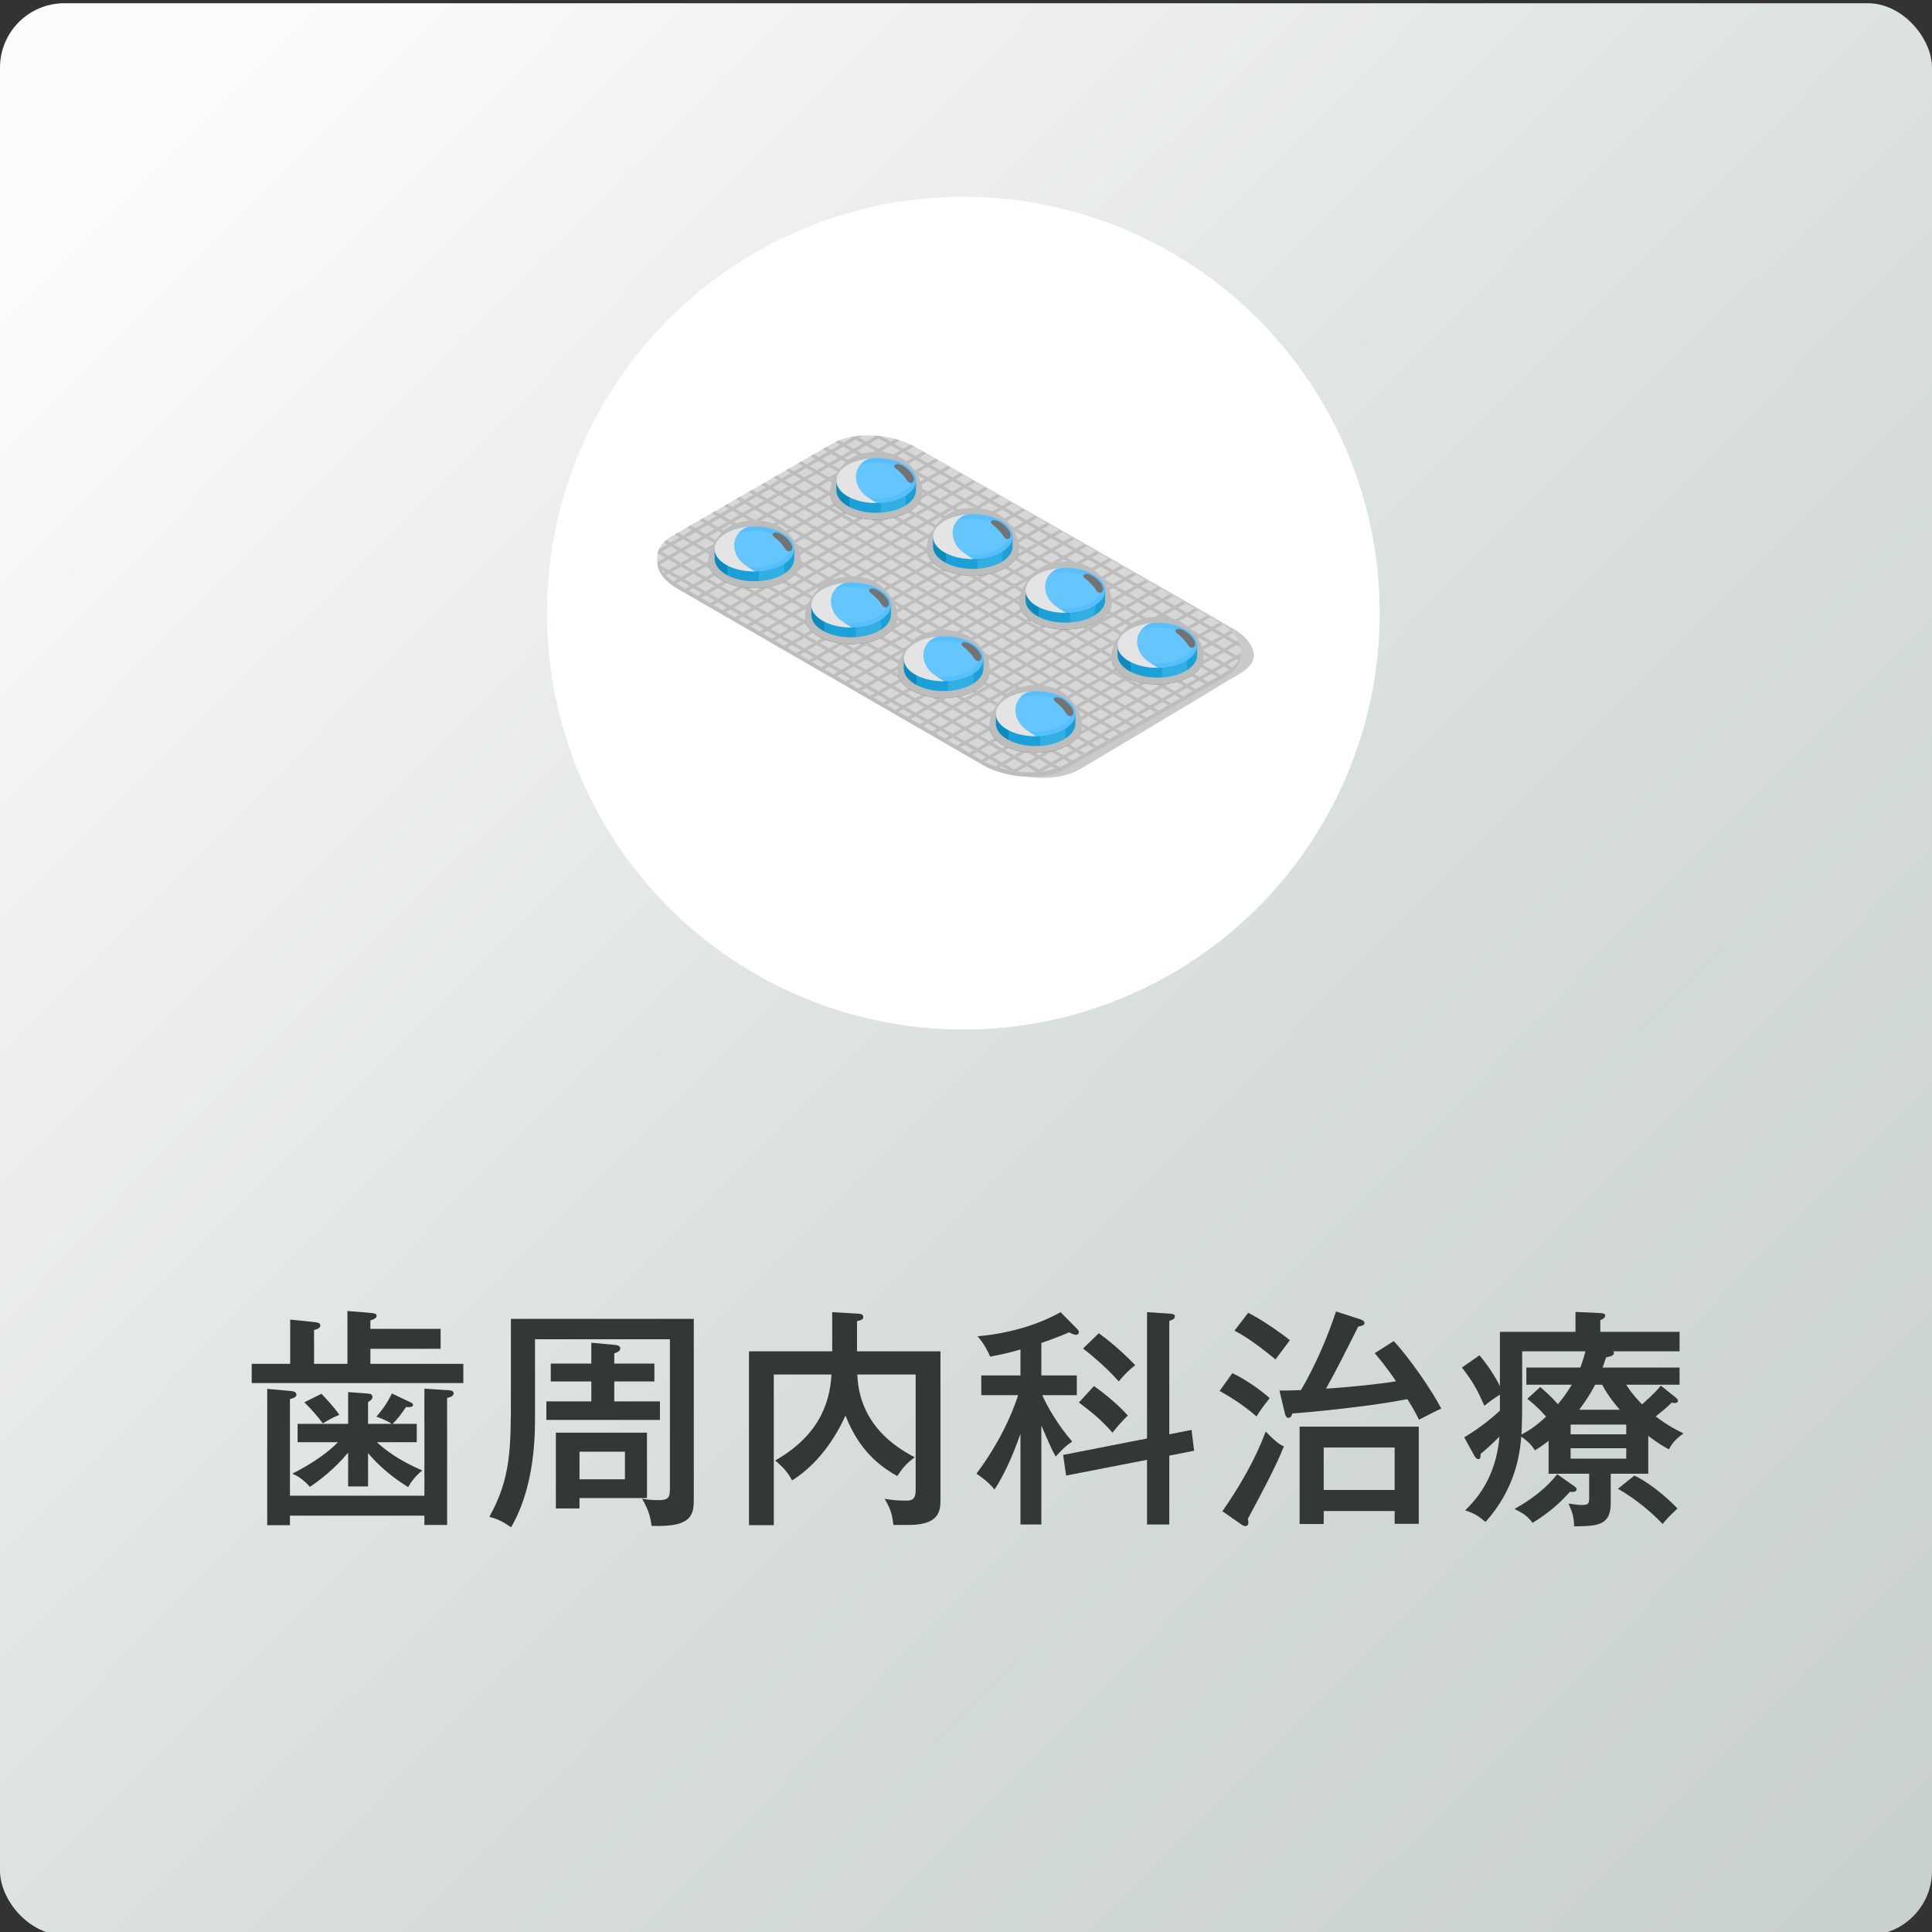 <?xml version="1.0" encoding="UTF-8"?>
<svg xmlns="http://www.w3.org/2000/svg" width="300" height="300" xmlns:xlink="http://www.w3.org/1999/xlink" version="1.1" viewBox="0 0 300 300">
  <rect x="0" y="0" width="300" height="300" fill="#333333" stroke="none"/>
  <defs>
    <style>
      .cls-1 {
        fill: #737373;
      }

      .cls-1, .cls-2 {
        mix-blend-mode: screen;
      }

      .cls-3 {
        fill: #57bffd;
      }

      .cls-4, .cls-2 {
        fill: #bdbdbd;
      }

      .cls-5 {
        fill: url(#_裼_胙琅韃_14);
      }

      .cls-6 {
        isolation: isolate;
      }

      .cls-7 {
        fill: url(#_名称未設定グラデーション_9);
      }

      .cls-8 {
        fill: #d7d7d7;
      }

      .cls-9 {
        fill: #fff;
      }

      .cls-10 {
        fill: #65c5fd;
      }

      .cls-11 {
        fill: #615454;
      }

      .cls-12 {
        fill: #cacaca;
      }

      .cls-12, .cls-13 {
        mix-blend-mode: multiply;
      }

      .cls-14 {
        fill: #333735;
      }

      .cls-13 {
        fill: #e4e4e4;
      }

      .cls-15 {
        fill: url(#_裼_胙琅韃_14-4);
      }

      .cls-16 {
        fill: url(#_裼_胙琅韃_14-2);
      }

      .cls-17 {
        fill: url(#_裼_胙琅韃_14-5);
      }

      .cls-18 {
        fill: url(#_裼_胙琅韃_14-6);
      }

      .cls-19 {
        fill: url(#_裼_胙琅韃_14-3);
      }

      .cls-20 {
        fill: url(#_裼_胙琅韃_14-8);
      }

      .cls-21 {
        fill: url(#_裼_胙琅韃_14-7);
      }
    </style>
    <linearGradient id="_名称未設定グラデーション_9" data-name="名称未設定グラデーション 9" x1="21.848" y1="23.463" x2="301.759" y2="300.94" gradientUnits="userSpaceOnUse">
      <stop offset="0" stop-color="#fbfbfb"/>
      <stop offset=".551" stop-color="#d6ddda"/>
      <stop offset="1" stop-color="#c8d0ce"/>
    </linearGradient>
    <linearGradient id="_裼_胙琅韃_14" data-name="ﾁ裼 胙琅韃 14" x1="126.523" y1="112.355" x2="138.886" y2="112.355" gradientTransform="translate(293.52) rotate(-180) scale(1 -1)" gradientUnits="userSpaceOnUse">
      <stop offset=".126" stop-color="#1ba1d7"/>
      <stop offset=".127" stop-color="#31afe2"/>
      <stop offset=".438" stop-color="#31afe2"/>
      <stop offset=".446" stop-color="#1ba1d7"/>
      <stop offset=".837" stop-color="#1ba1d7"/>
      <stop offset=".839" stop-color="#0e8bbe"/>
    </linearGradient>
    <linearGradient id="_裼_胙琅韃_14-2" data-name="ﾁ裼 胙琅韃 14" x1="140.813" y1="103.818" x2="153.175" y2="103.818" xlink:href="#_裼_胙琅韃_14"/>
    <linearGradient id="_裼_胙琅韃_14-3" data-name="ﾁ裼 胙琅韃 14" x1="155.175" y1="95.472" x2="167.538" y2="95.472" xlink:href="#_裼_胙琅韃_14"/>
    <linearGradient id="_裼_胙琅韃_14-4" data-name="ﾁ裼 胙琅韃 14" x1="170.187" y1="86.767" x2="182.55" y2="86.767" xlink:href="#_裼_胙琅韃_14"/>
    <linearGradient id="_裼_胙琅韃_14-5" data-name="ﾁ裼 胙琅韃 14" x1="107.621" y1="101.73" x2="119.983" y2="101.73" xlink:href="#_裼_胙琅韃_14"/>
    <linearGradient id="_裼_胙琅韃_14-6" data-name="ﾁ裼 胙琅韃 14" x1="121.91" y1="93.193" x2="134.273" y2="93.193" xlink:href="#_裼_胙琅韃_14"/>
    <linearGradient id="_裼_胙琅韃_14-7" data-name="ﾁ裼 胙琅韃 14" x1="136.273" y1="84.848" x2="148.636" y2="84.848" xlink:href="#_裼_胙琅韃_14"/>
    <linearGradient id="_裼_胙琅韃_14-8" data-name="ﾁ裼 胙琅韃 14" x1="151.285" y1="76.142" x2="163.648" y2="76.142" xlink:href="#_裼_胙琅韃_14"/>
  </defs>
  <!-- Generator: Adobe Illustrator 28.7.1, SVG Export Plug-In . SVG Version: 1.2.0 Build 142)  -->
  <g class="cls-6">
    <g id="_レイヤー_1" data-name="レイヤー_1">
      <rect class="cls-7" y=".5" width="300" height="300" rx="10" ry="10"/>
      <g>
        <path class="cls-14" d="M68.42,206.34v3.096h-10.906v2.34h14.434v2.987h-32.864v-2.987h5.975v-6.875l3.779.396c.288.036.9.072.9.504,0,.469-.54.612-.972.721v5.255h5.183v-8.207l3.528.288c.468.036,1.008.072,1.008.468,0,.36-.468.54-.972.72v1.296h10.906ZM65.9,232.257v-16.63l3.815.252c.144,0,.72.036.72.468,0,.468-.54.612-1.008.72v19.726h-3.528v-1.44h-20.877v1.476h-3.527v-21.165l3.6.324c.36.035.935.107.935.575,0,.433-.576.576-1.008.685v15.01h20.877ZM57.153,230.817h-3.095v-5.256c-2.124,2.556-4.356,4.248-5.939,5.327-.684-.827-1.764-1.691-2.736-2.052,3.492-1.764,5.832-3.563,7.091-4.894h-6.263v-2.844h7.847v-4.932l2.987.216c.36.036.792.072.792.54,0,.288-.252.54-.684.792v3.384h3.672c-.828-.576-2.232-1.08-2.376-1.116,1.044-1.224,1.656-2.088,2.412-3.6l2.808,1.332c.252.107.468.216.468.432,0,.432-.756.36-1.08.324-.756,1.116-1.26,1.8-2.087,2.628h3.743v2.844h-6.191c1.224,1.151,3.419,2.843,7.055,4.391-.828.648-1.656,1.584-2.196,2.592-1.188-.756-3.852-2.447-6.228-5.291v5.184ZM49.919,216.419c1.944,2.052,2.448,2.808,2.772,3.275-1.044.432-1.62.756-2.556,1.332-.864-1.152-1.872-2.304-2.879-3.275l2.664-1.332Z"/>
        <path class="cls-14" d="M107.732,204.792v27.717c0,2.519,0,4.68-6.551,4.428-.216-1.656-.612-2.736-1.476-4.212.648.108,1.332.216,2.484.216,1.836,0,1.836-.504,1.836-2.339v-22.642h-20.95v12.635c0,9.898-2.772,14.901-3.708,16.558-1.368-.9-1.908-1.224-3.383-1.62,3.347-6.011,3.347-10.547,3.347-18.97v-11.771h28.401ZM101.612,211.739v2.772h-6.227v3.096h7.091v2.88h-17.638v-2.88h6.983v-3.096h-6.299v-2.772h6.299v-3.239l3.563.324c.324.035.936.071.936.575,0,.36-.396.576-.936.756v1.584h6.227ZM100.46,222.466v10.151h-10.475v1.619h-3.671v-11.771h14.146ZM89.986,225.418v4.283h7.055v-4.283h-7.055Z"/>
        <path class="cls-14" d="M146.036,209.832v22.929c0,1.656,0,4.031-4.896,4.031h-2.412c-.216-1.836-.468-2.519-1.368-4.067,1.08.216,2.124.288,3.204.288.828,0,1.62,0,1.62-1.62v-17.961h-9.071c.144,2.159.504,8.53,8.927,12.85-.972.721-1.8,1.477-2.7,2.916-4.788-2.592-6.803-6.299-8.063-9.395-1.584,3.563-4.284,7.559-8.279,10.078-.648-1.188-1.26-1.943-2.628-3.096,7.559-4.283,8.531-10.006,8.747-13.354h-8.963v23.396h-3.852v-26.996h12.922v-6.084l4.14.252c.324.036.684.108.684.504,0,.397-.288.469-.972.648v4.68h12.959Z"/>
        <path class="cls-14" d="M161.698,236.721h-3.239v-14.074c-.756,2.123-2.16,5.831-4.032,8.639-.935-1.188-2.411-2.196-2.808-2.448,3.492-4.679,5.472-9.07,6.479-12.202h-5.724v-3.06h6.084v-4.031c-2.016.611-3.636.899-4.716,1.115-.324-.792-.935-2.016-1.943-3.167,4.356-.36,9.143-1.62,12.886-3.744l2.592,2.628c.144.144.252.324.252.504,0,.108-.107.397-.468.397-.216,0-.792-.252-1.044-.397-1.08.468-2.34.972-4.319,1.656v5.039h5.508v3.06h-5.363c.827,1.908,2.591,4.859,4.643,7.199-1.044.72-1.583,1.26-2.556,2.34-.611-1.044-1.008-2.016-2.231-4.823v15.37ZM185.023,222.034l.396,3.239-3.852.756v10.691h-3.455v-10.043l-12.562,2.447-.468-3.203,13.03-2.556v-19.618l3.707.252c.288.036.612.072.612.433,0,.396-.468.54-.864.684v17.602l3.456-.684ZM169.869,215.231c1.404.972,3.708,2.808,5.256,4.571-.9.899-1.656,1.728-2.376,2.663-1.584-1.8-2.987-3.023-5.22-4.679l2.34-2.556ZM170.625,207.024c2.736,1.98,4.752,4.031,5.651,4.967-.899.648-1.907,1.692-2.556,2.519-2.088-2.411-5.147-4.823-5.543-5.111l2.447-2.375Z"/>
        <path class="cls-14" d="M191.363,213.215c2.844,1.368,5.292,3.42,5.796,3.888-1.008,1.26-1.512,1.98-2.052,2.844-2.268-2.016-4.752-3.42-5.724-3.959l1.98-2.772ZM189.815,234.669c2.7-3.888,5.076-7.991,6.731-12.383,1.656,1.764,2.34,2.088,2.808,2.304-1.08,2.844-3.6,7.559-5.579,11.23.036.18.072.36.072.612,0,.396-.252.54-.469.54-.252,0-.432-.144-.611-.252l-2.952-2.052ZM193.811,203.856c1.907.899,5.255,3.239,6.479,4.247-.287.397-1.476,1.98-2.231,2.988-2.844-2.34-4.715-3.6-6.371-4.464l2.124-2.772ZM216.416,208.248c2.412,2.556,5.939,7.667,7.38,10.475-.504.216-2.7,1.332-3.456,1.728-.324-.647-.684-1.403-1.8-3.203-5.436,1.115-15.118,2.052-17.854,2.231-.108.324-.252.684-.648.684-.323,0-.468-.432-.539-.756l-.828-3.491c.684,0,1.332.036,3.348-.072,2.123-3.6,4.104-8.135,5.435-12.202l3.78,1.224c.18.072.647.216.647.576,0,.359-.504.468-.972.54-1.62,3.239-3.6,7.163-5.003,9.646,3.563-.216,9.07-.792,10.87-1.152-1.691-2.483-2.772-3.707-3.312-4.354l2.951-1.872ZM205.546,234.633v2.016h-3.743v-15.118h18.501v15.082h-3.743v-1.98h-11.015ZM216.56,231.357v-6.588h-11.015v6.588h11.015Z"/>
        <path class="cls-14" d="M255.944,228.837h-5.831v4.607c0,3.492-2.16,3.528-5.688,3.563-.036-1.44-.216-2.087-.864-3.527,1.404.181,1.548.216,2.052.216,1.044,0,1.152-.216,1.152-1.188v-3.672h-6.3v-5.111c-.863.685-1.512,1.116-2.124,1.477-.287-.433-.827-1.26-2.123-2.124-.216,2.772-.936,8.099-5.544,13.246-1.26-1.008-1.583-1.26-3.167-1.8,1.548-1.512,4.787-4.896,5.327-11.446-1.512,1.476-2.052,1.98-2.916,2.663-.035.612-.035.828-.396.828-.288,0-.504-.396-.576-.504l-1.584-2.88c2.808-1.655,4.752-3.419,5.544-4.139v-2.484c-1.188.721-1.872,1.296-2.412,1.728-1.188-2.664-1.836-3.816-3.491-5.939l2.735-1.908c1.296,1.584,2.376,3.204,3.168,4.788v-8.424h11.734v-3.095l3.852.18c.432.036.756.072.756.396,0,.216-.072.397-.756.72v1.8h12.31v3.024h-10.331c.108.107.144.18.144.252,0,.504-.9.611-1.225.684-.252.828-.396,1.151-.54,1.584h11.951v2.663h-8.279c.36.612,1.008,1.548,2.448,3.06,2.052-1.835,2.519-2.411,2.915-2.915l2.124,1.691c.432.36.54.433.54.648,0,.323-.36.359-.504.359-.216,0-.324-.036-.468-.071-.469.468-.648.684-2.484,2.159,2.124,1.584,3.275,2.124,4.319,2.628-1.115.828-1.655,1.332-2.268,2.483-.792-.432-1.619-.899-3.203-2.088v5.867ZM244.353,230.709c.432.288.468.432.468.54,0,.468-.647.432-1.044.396-1.584,1.765-3.132,3.168-5.795,4.824-.828-1.044-1.224-1.368-2.808-2.16,2.663-1.476,5.075-3.348,6.623-5.399l2.556,1.8ZM245.398,212.352c.216-.576.432-1.188.792-2.519h-9.827v6.694c0,3.061,0,3.384-.107,6.228,1.115-.611,2.016-1.115,3.815-2.772-1.26-1.476-2.412-2.376-2.916-2.772l2.016-1.836c1.296,1.151,1.44,1.26,2.736,2.664.791-.936,1.403-1.765,2.159-3.024h-7.055v-2.663h8.387ZM243.886,222.718h8.639v-1.512h-8.639v1.512ZM252.524,224.878h-8.639v1.62h8.639v-1.62ZM251.517,218.902c-.468-.54-1.8-2.088-2.735-3.888h-1.08c-.9,1.692-1.584,2.664-2.483,3.888h6.299ZM253.784,229.125c3.096,1.477,6.048,4.428,6.695,5.111-1.404,1.296-1.872,1.872-2.304,2.412-1.908-2.016-4.356-3.996-6.947-5.472l2.556-2.052Z"/>
      </g>
      <circle class="cls-9" cx="149.583" cy="95.215" r="64.638"/>
      <circle class="cls-9" cx="149.583" cy="95.215" r="64.638"/>
      <g>
        <path class="cls-12" d="M104.138,87.979c.007.047.02.095.034.142.088.385.25.77.493,1.149.108.189.243.372.392.554.115.128.23.257.351.385.324.331.709.655,1.155.959.149.101.311.209.48.304.068.047.135.088.203.128,0,0,50.922,28.748,51.422,28.849.466.095.932.176,1.405.23.851.101,1.709.128,2.547.088.426-.013.845-.047,1.25-.108.723-.088,1.412-.243,2.054-.453.216-.061.419-.135.622-.223.365-.142.709-.304,1.027-.486l.48-.277.5-.29c.1-.059.199-.118.298-.177,1.144-.679,2.287-1.359,3.431-2.039,1.976-1.176,3.952-2.354,5.927-3.533,2.246-1.341,4.491-2.684,6.733-4.032,1.953-1.174,3.905-2.349,5.849-3.537,1.545-.944,4.231-2.042,3.874-4.221-.061-.371-.182-.75-.378-1.121-.203-.385-.48-.77-.831-1.142-.115-.122-.243-.25-.378-.372-.351-.318-.763-.628-1.23-.912-.101-.068-.203-.128-.311-.189l-.189-.108-1.412-.817-.507-.291-1.412-.818-.5-.29s-45.2-25.91-45.781-26.1c-.216-.074-.439-.142-.669-.196-.682-.189-1.385-.331-2.094-.419-.432-.068-.872-.108-1.311-.128-.574-.027-1.142-.027-1.696.007-.324.013-.635.047-.946.088-.101.007-.203.02-.304.041-.169.02-.338.047-.5.088-.676.122-29.025,16.249-29.14,16.37-.331.345-.581.709-.743,1.088-.013.027-.027.061-.041.088-.068.162-.115.331-.149.5-.007.041-.02.074-.02.115-.068.365-.061.73.014,1.108Z"/>
        <path class="cls-4" d="M105.219,91.43l6.324,3.648.453.264.777.446,14.29,8.249.473.277.757.432,14.29,8.256h.007l.412.236.811.473h.007l8.79,5.074c3.831,2.216,9.621,2.453,12.938.54l12.411-7.162,1.425-.824.439-.257,10.621-6.128c1.75-1.013,2.459-2.419,2.175-3.844v-.007c-.25-1.284-1.304-2.581-3.108-3.621l-8.797-5.081-.811-.466-.419-.243-14.29-8.249-.75-.439-.48-.277-14.283-8.249h-.007l-.77-.446-.453-.264-6.324-3.648c-3.831-2.209-9.628-2.453-12.945-.534l-10.621,6.135-.446.257-1.419.818-12.405,7.162c-1.27.73-1.986,1.669-2.182,2.675v.007c-.324,1.628.743,3.425,3.108,4.79Z"/>
        <path class="cls-8" d="M102.111,87.113v.007c.007.047.02.095.034.142.088.385.25.77.493,1.149.108.189.243.372.392.554.115.128.23.257.351.385.324.331.709.655,1.155.959.149.101.311.209.48.304.068.047.135.088.203.128l1.196.689.507.297,1.412.811.507.297,1.405.811.507.297,1.412.811.385.223.122.068.338.196.77.446.304.176.507.29,1.405.818.513.29,1.405.811.507.297,1.412.811.507.297,1.412.811.5.29,1.412.818.507.29,1.412.818.507.29,1.412.811.507.297.061.034.48.277.75.432.115.068.507.29,1.412.818.507.29,1.412.818.507.291,1.412.811.507.29,1.405.818.507.291,1.412.818.507.29,1.412.811.507.297,1.412.811.507.297.25.142.412.243.737.426.081.047.432.25,1.405.811.507.297,1.412.811.507.29,1.412.818.507.29,1.405.818.196.108c.101.061.209.122.318.176.507.27,1.04.507,1.595.709.209.081.419.149.635.216.486.155.986.284,1.486.385.466.095.932.176,1.405.23.851.101,1.709.128,2.547.088.426-.013.845-.047,1.25-.108.723-.088,1.412-.243,2.054-.453.216-.061.419-.135.622-.223.365-.142.709-.304,1.027-.486l.48-.277.5-.29,1.405-.811.513-.297,1.405-.811.507-.29,1.412-.818.507-.29,1.412-.818.507-.29,1.405-.811.513-.297.831-.48.574-.331.513-.29.338-.196.439-.257.628-.365.507-.29,1.412-.818.507-.29,1.412-.818.507-.29,1.405-.811.507-.29,1.412-.818.507-.29,1.412-.818.507-.29.912-.527c.162-.095.318-.196.466-.304.155-.101.297-.209.432-.331.399-.338.709-.709.926-1.101.176-.304.29-.615.351-.939v-.007c.014-.061.02-.122.027-.182.041-.284.041-.574-.007-.872-.061-.372-.182-.75-.378-1.121-.203-.385-.48-.77-.831-1.142-.115-.122-.243-.25-.378-.372-.351-.318-.763-.628-1.23-.912-.101-.068-.203-.128-.311-.189l-.189-.108-1.412-.818-.507-.29-1.412-.818-.5-.29-1.412-.811-.507-.297-1.412-.811-.432-.25-.074-.041-.736-.432-.419-.236-.25-.149-.513-.29-1.405-.818-.513-.29-1.405-.811-.507-.297-1.412-.811-.5-.297-1.412-.811-.507-.297-1.405-.811-.513-.29-1.405-.818-.507-.29-1.412-.818-.507-.29-.115-.068-.757-.432-.473-.277-.061-.034-.507-.297-1.419-.811-.5-.297-1.412-.811-.507-.297-1.405-.811-.507-.29-1.412-.818-.507-.29-1.412-.818-.507-.29-1.412-.811-.507-.297-1.405-.811-.513-.29-.297-.176-.777-.453-.331-.189-.115-.068-.385-.223-1.419-.818-.5-.29-1.412-.818-.507-.29-1.405-.811-.513-.297-1.196-.689c-.074-.041-.142-.081-.216-.122-.176-.095-.351-.189-.534-.277-.527-.25-1.088-.473-1.669-.662-.216-.074-.439-.142-.669-.196-.682-.189-1.385-.331-2.094-.419-.432-.068-.872-.108-1.311-.128-.574-.027-1.142-.027-1.696.007-.324.013-.635.047-.946.088-.101.007-.203.02-.304.041-.169.02-.338.047-.5.088-.676.122-1.317.297-1.905.527-.196.074-.392.155-.574.25-.182.081-.358.176-.527.27l-.919.527-.5.291-1.412.818-.507.29-1.412.818-.507.29-1.412.811-.5.297-1.419.811-.5.297-1.412.811-.507.29-.628.365-.446.257-.338.196-.507.29-.574.331-.838.48-.507.297-1.405.811-.507.29-1.412.818-.507.29-1.412.818-.507.29-1.405.811-.507.297-1.405.818-.513.29-.466.27c-.318.182-.601.378-.851.595-.142.115-.277.236-.392.358-.331.345-.581.709-.743,1.088-.013.027-.027.061-.041.088-.068.162-.115.331-.149.5-.007.041-.02.074-.02.115-.068.365-.061.73.014,1.101Z"/>
        <path class="cls-4" d="M103.314,86.586l-1.169.676c.088.385.25.77.493,1.149l.676.392-.284.162c.115.128.23.257.351.385l.439-.257,1.405.811-.689.405c.149.101.311.209.48.304l.716-.412,1.412.811-.73.419.507.297.73-.419,1.412.811-.73.419.507.297.73-.426,1.405.818-.73.419.507.297.73-.426,1.412.818-.73.419.385.223.122.068.73-.419,1.412.811-.73.426.507.29.73-.419,1.405.811-.73.426.513.29.723-.419,1.412.811-.73.419.507.297.73-.426,1.412.818-.73.419.507.297.73-.426,1.405.818-.723.419.5.29.73-.419,1.412.811-.73.426.507.29.73-.419,1.412.811-.73.426.507.29.73-.426,1.412.818-.73.419.507.297.73-.426,1.405.818-.73.419.507.29.73-.419,1.412.811-.73.426.507.29.73-.419,1.412.811-.73.426.507.291.73-.419,1.405.811-.723.419.507.29.723-.419,1.412.818-.73.419.507.291.73-.419,1.412.818-.73.419.507.29.73-.419,1.405.811-.723.419.507.297.723-.419,1.412.811-.723.419.507.297.723-.419,1.412.811-.736.419.081.047.432.25.73-.426,1.405.818-.73.419.507.297.73-.426,1.412.818-.73.419.507.29.73-.419,1.412.811-.73.426.507.29.73-.419,1.405.811-.73.426.196.108c.101.061.209.122.318.176l.723-.419,1.412.818-.54.311c.209.081.419.149.635.216l.412-.236,1.074.622c.466.095.932.176,1.405.23l-.054-.034,1.412-.817,1.405.817-.216.122c.426-.013.845-.047,1.25-.108l-.02-.014,1.412-.817.662.378c.216-.061.419-.135.622-.223l-.777-.446,1.412-.818.872.5.5-.29-.865-.5,1.405-.811.865.5.513-.297-.872-.5,1.412-.811.865.5.507-.29-.865-.5,1.412-.818.865.5.507-.29-.865-.5,1.405-.818.872.5.507-.29-.872-.5,1.412-.811.865.5.513-.297-.872-.5,1.412-.811.865.5.513-.29-.872-.507,1.405-.811.872.5.507-.29-.872-.5,1.412-.818.872.5.507-.29-.872-.5,1.412-.818.872.5.507-.29-.872-.5,1.405-.811.872.5.507-.29-.872-.507,1.412-.811.872.5.507-.29-.872-.507,1.412-.811.872.5.507-.29-.872-.5,1.405-.818.845.486c.155-.101.297-.209.432-.331l-.77-.446,1.412-.818.284.162c.176-.304.29-.615.351-.939v-.007c.014-.061.02-.122.027-.182l-.662.385-1.412-.818,1.412-.811.655.372c-.061-.372-.182-.75-.378-1.121l-.277.162-1.412-.811.858-.493c-.115-.122-.243-.25-.378-.372l-.986.568-1.405-.811,1.162-.669c-.101-.068-.203-.128-.311-.189l-.189-.108-1.169.676-1.412-.818,1.169-.676-.507-.29-1.169.676-1.412-.818,1.169-.676-.5-.29-1.176.676-1.405-.811,1.169-.676-.507-.297-1.169.676-1.412-.811,1.169-.676-.432-.25-.074-.041-1.169.676-1.412-.818,1.176-.676-.513-.29-1.169.676-1.405-.818,1.169-.676-.513-.29-1.162.676-1.412-.818,1.169-.669-.507-.297-1.169.676-1.412-.811,1.169-.676-.5-.297-1.176.676-1.405-.811,1.169-.676-.507-.297-1.169.682-1.412-.818,1.175-.676-.513-.29-1.169.676-1.412-.818,1.176-.676-.507-.29-1.176.676-1.405-.811,1.169-.682-.507-.29-1.169.676-1.412-.811,1.176-.676-.507-.297-1.176.676-1.412-.811,1.169-.676-.5-.297-1.175.682-1.405-.818,1.169-.676-.507-.297-1.175.682-1.405-.818,1.176-.676-.507-.29-1.176.676-1.412-.811,1.176-.682-.507-.29-1.176.676-1.412-.811,1.176-.682-.507-.29-1.176.682-1.405-.818,1.169-.676-.507-.297-1.169.682-1.412-.818,1.175-.676-.513-.29-1.169.676-1.412-.818,1.176-.676-.115-.068-.385-.223-1.182.676-1.405-.811,1.169-.682-.5-.29-1.176.676-1.412-.811,1.176-.682-.507-.29-1.176.682-1.412-.818,1.182-.676-.513-.297-1.175.682-1.405-.818,1.169-.676c-.176-.095-.351-.189-.534-.277l-1.142.662-1.412-.811.885-.513c-.216-.074-.439-.142-.669-.196l-.723.412-1.412-.811.041-.02c-.432-.068-.872-.108-1.311-.128l.257.149-1.405.811-1.101-.635.554-.318c-.324.013-.635.047-.946.088-.101.007-.203.02-.304.041l-.014.007c-.162.027-.324.047-.486.081l.176.101-1.405.811-.676-.385c-.196.074-.392.155-.574.25l.743.426-1.412.817-.777-.446-.5.291.77.446-1.412.818-.77-.446-.507.29.77.446-1.412.818-.77-.446-.507.29.77.446-1.405.811-.777-.446-.5.297.77.446-1.412.811-.777-.446-.5.297.77.446-1.412.811-.77-.446-.507.29.777.446-1.419.818-.77-.446-.507.29.777.446-1.412.818-.777-.453-.507.297.777.446-1.405.811-.777-.446-.507.29.777.446-1.412.818-.777-.446-.507.29.777.446-1.412.818-.777-.446-.507.29.777.446-1.405.811-.777-.446-.507.297.77.446-1.405.818-.77-.446-.513.29.77.446-1.405.811-.682-.392c-.142.115-.277.236-.392.358l.568.331-1.311.757c-.013.027-.027.061-.041.088-.068.162-.115.331-.149.5-.007.041-.02.074-.02.115l.108-.061,1.108.635ZM104.125,84.843l1.101.635-1.405.818-1.108-.642,1.412-.811ZM159.405,100.68l-1.412-.811,1.412-.818,1.405.818-1.405.811ZM161.317,100.16l1.412.811-1.412.818-1.405-.818,1.405-.811ZM138.318,86.877l1.412.817-1.412.811-1.412-.811,1.412-.817ZM136.399,87.404l-1.405-.818,1.405-.811,1.412.811-1.412.818ZM140.237,87.985l1.405.818-1.405.811-1.412-.811,1.412-.818ZM142.149,89.093l1.412.811-1.412.818-1.405-.818,1.405-.811ZM144.068,90.201l1.412.811-1.412.818-1.412-.818,1.412-.811ZM145.987,91.309l1.405.811-1.405.818-1.412-.818,1.412-.811ZM147.899,92.41l1.412.818-1.412.811-1.405-.811,1.405-.818ZM149.817,93.518l1.412.818-1.412.811-1.412-.811,1.412-.818ZM151.736,94.626l1.405.811-1.405.818-1.412-.818,1.412-.811ZM153.648,95.734l1.412.811-1.412.818-1.405-.818,1.405-.811ZM155.567,96.842l1.412.811-1.412.811-1.412-.811,1.412-.811ZM157.486,97.944l1.412.818-1.412.811-1.412-.811,1.412-.818ZM158.898,100.971l-1.412.818-1.412-.818,1.412-.811,1.412.811ZM155.567,100.68l-1.412-.811,1.412-.818,1.412.818-1.412.811ZM153.648,99.572l-1.405-.811,1.405-.818,1.412.818-1.412.811ZM151.736,98.464l-1.412-.811,1.412-.811,1.405.811-1.405.811ZM149.817,97.363l-1.412-.818,1.412-.811,1.412.811-1.412.818ZM147.899,96.255l-1.405-.818,1.405-.811,1.412.811-1.412.818ZM145.987,95.147l-1.412-.811,1.412-.818,1.405.818-1.405.811ZM144.068,94.038l-1.412-.811,1.412-.818,1.412.818-1.412.811ZM142.149,92.937l-1.405-.818,1.405-.811,1.412.811-1.412.818ZM140.237,91.829l-1.412-.818,1.412-.811,1.405.811-1.405.818ZM138.318,90.721l-1.412-.818,1.412-.811,1.412.811-1.412.818ZM136.399,89.613l-1.405-.811,1.405-.818,1.412.818-1.412.811ZM134.487,88.505l-1.412-.811,1.412-.817,1.405.817-1.405.811ZM132.569,87.404l-1.412-.818,1.412-.811,1.412.811-1.412.818ZM130.65,86.296l-1.405-.818,1.405-.811,1.412.811-1.412.818ZM131.157,84.377l1.412-.818,1.412.818-1.412.811-1.412-.811ZM134.487,84.668l1.405.811-1.405.818-1.412-.818,1.412-.811ZM134.994,84.377l1.405-.818,1.412.818-1.412.811-1.405-.811ZM138.318,84.668l1.412.811-1.412.818-1.412-.818,1.412-.811ZM140.237,85.776l1.405.811-1.405.818-1.412-.818,1.412-.811ZM142.149,86.877l1.412.817-1.412.811-1.405-.811,1.405-.817ZM144.068,87.985l1.412.818-1.412.811-1.412-.811,1.412-.818ZM145.987,89.093l1.405.811-1.405.818-1.412-.818,1.412-.811ZM147.899,90.201l1.412.811-1.412.818-1.405-.818,1.405-.811ZM149.817,91.309l1.412.811-1.412.818-1.412-.818,1.412-.811ZM151.736,92.41l1.405.818-1.405.811-1.412-.811,1.412-.818ZM153.648,93.518l1.412.818-1.412.811-1.405-.811,1.405-.818ZM155.567,94.626l1.412.811-1.412.818-1.412-.818,1.412-.811ZM157.486,95.734l1.412.811-1.412.818-1.412-.818,1.412-.811ZM159.405,96.842l1.405.811-1.405.811-1.412-.811,1.412-.811ZM161.317,97.944l1.412.818-1.412.811-1.405-.811,1.405-.818ZM163.235,99.052l1.412.818-1.412.811-1.412-.811,1.412-.818ZM165.154,100.16l1.405.811-1.405.818-1.412-.818,1.412-.811ZM164.648,102.079l-1.412.818-1.412-.818,1.412-.811,1.412.811ZM162.729,103.186l-1.412.811-1.405-.811,1.405-.818,1.412.818ZM159.405,102.896l-1.412-.818,1.412-.811,1.405.811-1.405.818ZM158.898,103.186l-1.412.811-1.412-.811,1.412-.818,1.412.818ZM155.567,102.896l-1.412-.818,1.412-.811,1.412.811-1.412.818ZM153.648,101.788l-1.405-.818,1.405-.811,1.412.811-1.412.818ZM151.736,100.68l-1.412-.811,1.412-.818,1.405.818-1.405.811ZM149.817,99.572l-1.412-.811,1.412-.818,1.412.818-1.412.811ZM147.899,98.464l-1.405-.811,1.405-.811,1.412.811-1.412.811ZM145.987,97.363l-1.412-.818,1.412-.811,1.405.811-1.405.818ZM144.068,96.255l-1.412-.818,1.412-.811,1.412.811-1.412.818ZM142.149,95.147l-1.405-.811,1.405-.818,1.412.818-1.412.811ZM140.237,94.038l-1.412-.811,1.412-.818,1.405.818-1.405.811ZM138.318,92.937l-1.412-.818,1.412-.811,1.412.811-1.412.818ZM136.399,91.829l-1.405-.818,1.405-.811,1.412.811-1.412.818ZM134.487,90.721l-1.412-.818,1.412-.811,1.405.811-1.405.818ZM132.569,89.613l-1.412-.811,1.412-.818,1.412.818-1.412.811ZM130.65,88.505l-1.405-.811,1.405-.817,1.412.817-1.412.811ZM128.738,87.404l-1.412-.818,1.412-.811,1.405.811-1.405.818ZM126.819,86.296l-1.412-.818,1.412-.811,1.412.811-1.412.818ZM127.326,84.377l1.412-.818,1.405.818-1.405.811-1.412-.811ZM129.244,83.269l1.405-.818,1.412.818-1.412.811-1.405-.811ZM131.157,82.161l1.412-.817,1.412.817-1.412.811-1.412-.811ZM134.487,82.451l1.405.818-1.405.811-1.412-.811,1.412-.818ZM134.994,82.161l1.405-.817,1.412.817-1.412.811-1.405-.811ZM138.318,82.451l1.412.818-1.412.811-1.412-.811,1.412-.818ZM140.237,83.559l1.405.818-1.405.811-1.412-.811,1.412-.818ZM142.149,84.668l1.412.811-1.412.818-1.405-.818,1.405-.811ZM144.068,85.776l1.412.811-1.412.818-1.412-.818,1.412-.811ZM145.987,86.877l1.405.817-1.405.811-1.412-.811,1.412-.817ZM147.899,87.985l1.412.818-1.412.811-1.405-.811,1.405-.818ZM149.817,89.093l1.412.811-1.412.818-1.412-.818,1.412-.811ZM151.736,90.201l1.405.811-1.405.818-1.412-.818,1.412-.811ZM153.648,91.309l1.412.811-1.412.818-1.405-.818,1.405-.811ZM155.567,92.41l1.412.818-1.412.811-1.412-.811,1.412-.818ZM157.486,93.518l1.405.818-1.405.811-1.412-.811,1.412-.818ZM159.398,94.626l1.412.811-1.405.818-1.412-.818,1.405-.811ZM161.317,95.734l1.412.811-1.412.818-1.405-.818,1.405-.811ZM163.235,96.842l1.412.811-1.412.811-1.412-.811,1.412-.811ZM165.154,97.944l1.405.818-1.405.811-1.412-.811,1.412-.818ZM167.066,99.052l1.412.818-1.412.811-1.405-.811,1.405-.818ZM168.985,100.16l1.412.811-1.412.818-1.412-.818,1.412-.811ZM168.478,102.079l-1.412.818-1.405-.818,1.405-.811,1.412.811ZM166.56,103.186l-1.405.811-1.412-.811,1.412-.818,1.405.818ZM164.648,104.295l-1.412.811-1.412-.811,1.412-.818,1.412.818ZM162.729,105.396l-1.412.818-1.405-.818,1.405-.811,1.412.811ZM159.405,105.105l-1.412-.811,1.412-.818,1.405.818-1.405.811ZM158.891,105.396l-1.405.818-1.412-.818,1.412-.811,1.405.811ZM155.567,105.105l-1.412-.811,1.412-.818,1.412.818-1.412.811ZM153.648,103.997l-1.405-.811,1.405-.818,1.412.818-1.412.811ZM151.736,102.896l-1.412-.818,1.412-.811,1.405.811-1.405.818ZM149.817,101.788l-1.412-.818,1.412-.811,1.412.811-1.412.818ZM147.899,100.68l-1.405-.811,1.405-.818,1.412.818-1.412.811ZM145.987,99.572l-1.412-.811,1.412-.818,1.405.818-1.405.811ZM144.068,98.464l-1.412-.811,1.412-.811,1.412.811-1.412.811ZM142.149,97.363l-1.405-.818,1.405-.811,1.412.811-1.412.818ZM140.237,96.255l-1.412-.818,1.412-.811,1.405.811-1.405.818ZM138.318,95.147l-1.412-.811,1.412-.818,1.412.818-1.412.811ZM136.399,94.038l-1.405-.811,1.405-.818,1.412.818-1.412.811ZM134.487,92.937l-1.412-.818,1.412-.811,1.405.811-1.405.818ZM132.569,91.829l-1.412-.818,1.412-.811,1.412.811-1.412.818ZM130.65,90.721l-1.405-.818,1.405-.811,1.412.811-1.412.818ZM128.738,89.613l-1.412-.811,1.412-.818,1.405.818-1.405.811ZM126.819,88.505l-1.412-.811,1.412-.817,1.412.817-1.412.811ZM124.9,87.404l-1.412-.818,1.412-.811,1.412.811-1.412.818ZM122.981,86.296l-1.405-.818,1.405-.811,1.412.811-1.412.818ZM123.488,84.377l1.412-.818,1.412.818-1.412.811-1.412-.811ZM125.407,83.269l1.412-.818,1.412.818-1.412.811-1.412-.811ZM127.326,82.161l1.412-.817,1.405.817-1.405.811-1.412-.811ZM129.244,81.053l1.405-.811,1.412.811-1.412.818-1.405-.818ZM131.157,79.945l1.412-.811,1.412.811-1.412.818-1.412-.818ZM134.487,80.242l1.405.811-1.405.818-1.412-.818,1.412-.811ZM134.994,79.945l1.405-.811,1.412.811-1.412.818-1.405-.818ZM138.318,80.242l1.412.811-1.412.818-1.412-.818,1.412-.811ZM140.237,81.344l1.405.817-1.405.811-1.412-.811,1.412-.817ZM142.149,82.451l1.412.818-1.412.811-1.405-.811,1.405-.818ZM144.068,83.559l1.412.818-1.412.811-1.412-.811,1.412-.818ZM145.987,84.668l1.405.811-1.405.818-1.412-.818,1.412-.811ZM147.899,85.776l1.412.811-1.412.818-1.405-.818,1.405-.811ZM149.817,86.877l1.412.817-1.412.811-1.412-.811,1.412-.817ZM151.736,87.985l1.405.818-1.405.811-1.412-.811,1.412-.818ZM153.648,89.093l1.412.811-1.412.818-1.405-.818,1.405-.811ZM155.567,90.201l1.412.811-1.412.818-1.412-.818,1.412-.811ZM157.486,91.309l1.412.811-1.412.818-1.412-.818,1.412-.811ZM159.405,92.41l1.405.818-1.405.811-1.412-.811,1.412-.818ZM161.317,93.518l1.412.818-1.412.811-1.405-.811,1.405-.818ZM163.235,94.626l1.412.811-1.412.818-1.412-.818,1.412-.811ZM165.154,95.734l1.405.811-1.405.818-1.412-.818,1.412-.811ZM167.066,96.842l1.412.811-1.412.811-1.405-.811,1.405-.811ZM168.985,97.944l1.412.818-1.412.811-1.412-.811,1.412-.818ZM170.904,99.052l1.405.818-1.405.811-1.412-.811,1.412-.818ZM172.816,100.16l1.412.811-1.412.818-1.405-.818,1.405-.811ZM172.309,102.079l-1.405.818-1.412-.818,1.412-.811,1.405.811ZM170.397,103.186l-1.412.811-1.412-.811,1.412-.818,1.412.818ZM168.478,104.295l-1.412.811-1.405-.811,1.405-.818,1.412.818ZM166.56,105.396l-1.405.818-1.412-.818,1.412-.811,1.405.811ZM164.648,106.504l-1.412.818-1.412-.818,1.412-.811,1.412.811ZM162.729,107.612l-1.412.818-1.405-.818,1.405-.811,1.412.811ZM159.405,107.321l-1.412-.818,1.412-.811,1.405.811-1.405.818ZM158.898,107.612l-1.412.818-1.412-.818,1.412-.811,1.412.811ZM155.567,107.321l-1.412-.818,1.412-.811,1.412.811-1.412.818ZM153.648,106.213l-1.405-.818,1.405-.811,1.412.811-1.412.818ZM151.736,105.105l-1.412-.811,1.412-.818,1.405.818-1.405.811ZM149.817,103.997l-1.412-.811,1.412-.818,1.412.818-1.412.811ZM147.899,102.896l-1.405-.818,1.405-.811,1.412.811-1.412.818ZM145.987,101.788l-1.412-.818,1.412-.811,1.405.811-1.405.818ZM144.068,100.68l-1.412-.811,1.412-.818,1.412.818-1.412.811ZM142.149,99.572l-1.405-.811,1.405-.818,1.412.818-1.412.811ZM140.237,98.464l-1.412-.811,1.412-.811,1.405.811-1.405.811ZM138.318,97.363l-1.412-.818,1.412-.811,1.412.811-1.412.818ZM136.399,96.255l-1.405-.818,1.405-.811,1.412.811-1.412.818ZM134.487,95.147l-1.412-.811,1.412-.818,1.405.818-1.405.811ZM132.569,94.038l-1.412-.811,1.412-.818,1.412.818-1.412.811ZM130.65,92.937l-1.405-.818,1.405-.811,1.412.811-1.412.818ZM128.738,91.829l-1.412-.818,1.412-.811,1.405.811-1.405.818ZM126.819,90.721l-1.412-.818,1.412-.811,1.412.811-1.412.818ZM124.9,89.613l-1.412-.811,1.412-.818,1.412.818-1.412.811ZM122.981,88.505l-1.405-.811,1.405-.817,1.412.817-1.412.811ZM121.069,87.404l-1.412-.818,1.412-.811,1.405.811-1.405.818ZM119.151,86.296l-1.412-.818,1.412-.811,1.412.811-1.412.818ZM119.657,84.377l1.412-.818,1.405.818-1.405.811-1.412-.811ZM121.576,83.269l1.405-.818,1.412.818-1.412.811-1.405-.811ZM123.488,82.161l1.412-.817,1.412.817-1.412.811-1.412-.811ZM125.407,81.053l1.412-.811,1.412.811-1.412.818-1.412-.818ZM127.326,79.945l1.412-.811,1.405.811-1.405.818-1.412-.818ZM129.244,78.844l1.405-.818,1.412.818-1.412.811-1.405-.811ZM131.157,77.736l1.412-.818,1.412.818-1.412.811-1.412-.811ZM134.487,78.026l1.405.818-1.405.811-1.412-.811,1.412-.818ZM134.994,77.736l1.405-.818,1.412.818-1.412.811-1.405-.811ZM138.318,78.026l1.412.818-1.412.811-1.412-.811,1.412-.818ZM140.237,79.134l1.405.811-1.405.818-1.412-.818,1.412-.811ZM142.149,80.242l1.412.811-1.412.818-1.405-.818,1.405-.811ZM144.068,81.344l1.412.817-1.412.811-1.412-.811,1.412-.817ZM145.987,82.451l1.405.818-1.405.811-1.412-.811,1.412-.818ZM147.899,83.559l1.412.818-1.412.811-1.405-.811,1.405-.818ZM149.817,84.668l1.412.811-1.412.818-1.412-.818,1.412-.811ZM151.736,85.776l1.405.811-1.405.818-1.412-.818,1.412-.811ZM153.648,86.877l1.412.817-1.412.811-1.405-.811,1.405-.817ZM155.567,87.985l1.412.818-1.412.811-1.412-.811,1.412-.818ZM157.486,89.093l1.412.811-1.412.818-1.412-.818,1.412-.811ZM159.398,90.201l1.412.811-1.412.818-1.405-.818,1.405-.811ZM161.317,91.309l1.412.811-1.412.818-1.405-.818,1.405-.811ZM163.235,92.41l1.412.818-1.412.811-1.412-.811,1.412-.818ZM165.154,93.518l1.405.818-1.405.811-1.412-.811,1.412-.818ZM167.066,94.626l1.412.811-1.412.818-1.405-.818,1.405-.811ZM168.985,95.734l1.412.811-1.412.818-1.412-.818,1.412-.811ZM170.904,96.842l1.405.811-1.405.811-1.412-.811,1.412-.811ZM172.816,97.944l1.412.818-1.412.811-1.405-.811,1.405-.818ZM174.735,99.052l1.412.818-1.412.811-1.412-.811,1.412-.818ZM176.654,100.16l1.405.811-1.405.818-1.412-.818,1.412-.811ZM176.147,102.079l-1.412.818-1.412-.818,1.412-.811,1.412.811ZM174.228,103.186l-1.412.811-1.405-.811,1.405-.818,1.412.818ZM172.309,104.295l-1.405.811-1.412-.811,1.412-.818,1.405.818ZM170.397,105.396l-1.412.818-1.412-.818,1.412-.811,1.412.811ZM168.478,106.504l-1.412.818-1.405-.818,1.405-.811,1.412.811ZM166.56,107.612l-1.405.818-1.412-.818,1.412-.811,1.405.811ZM164.648,108.72l-1.412.811-1.412-.811,1.412-.818,1.412.818ZM162.729,109.828l-1.412.811-1.405-.811,1.405-.818,1.412.818ZM159.398,109.531l-1.405-.811,1.412-.818,1.405.818-1.412.811ZM158.898,109.828l-1.412.811-1.412-.811,1.412-.818,1.412.818ZM155.567,109.531l-1.412-.811,1.412-.818,1.412.818-1.412.811ZM153.648,108.429l-1.405-.818,1.405-.811,1.412.811-1.412.818ZM151.736,107.321l-1.412-.818,1.412-.811,1.405.811-1.405.818ZM149.817,106.213l-1.412-.818,1.412-.811,1.412.811-1.412.818ZM147.899,105.105l-1.405-.811,1.405-.818,1.412.818-1.412.811ZM145.987,103.997l-1.412-.811,1.412-.818,1.405.818-1.405.811ZM144.068,102.896l-1.412-.818,1.412-.811,1.412.811-1.412.818ZM142.149,101.788l-1.405-.818,1.405-.811,1.412.811-1.412.818ZM140.237,100.68l-1.412-.811,1.412-.818,1.405.818-1.405.811ZM138.318,99.572l-1.412-.811,1.412-.818,1.412.818-1.412.811ZM136.399,98.464l-1.405-.811,1.405-.811,1.412.811-1.412.811ZM134.487,97.363l-1.412-.818,1.412-.811,1.405.811-1.405.818ZM132.569,96.255l-1.412-.818,1.412-.811,1.412.811-1.412.818ZM130.65,95.147l-1.405-.811,1.405-.818,1.412.818-1.412.811ZM128.738,94.038l-1.412-.811,1.412-.818,1.405.818-1.405.811ZM126.819,92.937l-1.412-.818,1.412-.811,1.412.811-1.412.818ZM124.9,91.829l-1.412-.818,1.412-.811,1.412.811-1.412.818ZM122.981,90.721l-1.405-.818,1.405-.811,1.412.811-1.412.818ZM121.069,89.613l-1.412-.811,1.412-.818,1.405.818-1.405.811ZM119.151,88.505l-1.412-.811,1.412-.817,1.412.817-1.412.811ZM117.232,87.404l-1.405-.818,1.405-.811,1.412.811-1.412.818ZM115.32,86.296l-1.412-.818,1.412-.811,1.405.811-1.405.818ZM115.826,84.377l1.405-.818,1.412.818-1.412.811-1.405-.811ZM117.739,83.269l1.412-.818,1.412.818-1.412.811-1.412-.811ZM119.657,82.161l1.412-.817,1.405.817-1.405.811-1.412-.811ZM121.576,81.053l1.405-.811,1.412.811-1.412.818-1.405-.818ZM123.488,79.945l1.412-.811,1.412.811-1.412.818-1.412-.818ZM125.407,78.844l1.412-.818,1.412.818-1.412.811-1.412-.811ZM127.326,77.736l1.412-.818,1.405.818-1.405.811-1.412-.811ZM129.244,76.627l1.405-.811,1.412.811-1.412.818-1.405-.818ZM131.157,75.519l1.412-.811,1.412.811-1.412.818-1.412-.818ZM134.487,75.817l1.405.811-1.405.818-1.412-.818,1.412-.811ZM134.994,75.519l1.405-.811,1.412.811-1.412.818-1.405-.818ZM138.318,75.817l1.412.811-1.412.818-1.412-.818,1.412-.811ZM140.237,76.918l1.405.818-1.405.811-1.412-.811,1.412-.818ZM142.149,78.026l1.412.818-1.412.811-1.405-.811,1.405-.818ZM144.068,79.134l1.412.811-1.412.818-1.412-.818,1.412-.811ZM145.987,80.242l1.405.811-1.405.818-1.412-.818,1.412-.811ZM147.899,81.344l1.412.817-1.412.811-1.405-.811,1.405-.817ZM149.817,82.451l1.412.818-1.412.811-1.412-.811,1.412-.818ZM151.736,83.559l1.405.818-1.405.811-1.412-.811,1.412-.818ZM153.648,84.668l1.412.811-1.412.818-1.405-.818,1.405-.811ZM155.567,85.776l1.412.811-1.412.818-1.412-.818,1.412-.811ZM157.486,86.877l1.405.817-1.405.811-1.412-.811,1.412-.817ZM159.405,87.985l1.405.818-1.405.811-1.412-.811,1.412-.818ZM161.317,89.093l1.412.811-1.412.818-1.405-.818,1.405-.811ZM163.235,90.201l1.412.811-1.412.818-1.412-.818,1.412-.811ZM165.154,91.309l1.405.811-1.405.818-1.412-.818,1.412-.811ZM167.066,92.41l1.412.818-1.412.811-1.405-.811,1.405-.818ZM168.985,93.518l1.412.818-1.412.811-1.412-.811,1.412-.818ZM170.904,94.626l1.405.811-1.405.818-1.412-.818,1.412-.811ZM172.816,95.734l1.412.811-1.412.818-1.405-.818,1.405-.811ZM174.735,96.842l1.412.811-1.412.811-1.412-.811,1.412-.811ZM176.654,97.944l1.405.818-1.405.811-1.412-.811,1.412-.818ZM178.565,99.052l1.412.818-1.412.811-1.405-.811,1.405-.818ZM180.484,100.16l1.412.811-1.412.818-1.412-.818,1.412-.811ZM179.977,102.079l-1.412.818-1.405-.818,1.405-.811,1.412.811ZM178.059,103.186l-1.405.811-1.412-.811,1.412-.818,1.405.818ZM176.147,104.295l-1.412.811-1.412-.811,1.412-.818,1.412.818ZM174.228,105.396l-1.412.818-1.405-.818,1.405-.811,1.412.811ZM172.309,106.504l-1.405.818-1.412-.818,1.412-.811,1.405.811ZM170.397,107.612l-1.412.818-1.412-.818,1.412-.811,1.412.811ZM168.478,108.72l-1.412.811-1.405-.811,1.405-.818,1.412.818ZM166.56,109.828l-1.405.811-1.412-.811,1.412-.818,1.405.818ZM164.648,110.929l-1.412.818-1.412-.818,1.412-.811,1.412.811ZM162.729,112.037l-1.412.818-1.405-.818,1.405-.811,1.412.811ZM159.405,111.747l-1.412-.818,1.412-.811,1.405.811-1.405.818ZM158.898,112.037l-1.412.818-1.412-.818,1.412-.811,1.412.811ZM155.567,111.747l-1.412-.818,1.412-.811,1.412.811-1.412.818ZM153.648,110.639l-1.405-.811,1.405-.818,1.412.818-1.412.811ZM151.736,109.531l-1.412-.811,1.412-.818,1.405.818-1.405.811ZM149.817,108.429l-1.412-.818,1.412-.811,1.412.811-1.412.818ZM147.899,107.321l-1.405-.818,1.405-.811,1.412.811-1.412.818ZM145.987,106.213l-1.412-.818,1.412-.811,1.405.811-1.405.818ZM144.068,105.105l-1.412-.811,1.412-.818,1.412.818-1.412.811ZM142.149,103.997l-1.405-.811,1.405-.818,1.412.818-1.412.811ZM140.237,102.896l-1.412-.818,1.412-.811,1.405.811-1.405.818ZM138.318,101.788l-1.412-.818,1.412-.811,1.412.811-1.412.818ZM136.399,100.68l-1.405-.811,1.405-.818,1.412.818-1.412.811ZM134.487,99.572l-1.412-.811,1.412-.818,1.405.818-1.405.811ZM132.569,98.464l-1.412-.811,1.412-.811,1.412.811-1.412.811ZM130.65,97.363l-1.405-.818,1.405-.811,1.412.811-1.412.818ZM128.738,96.255l-1.412-.818,1.412-.811,1.405.811-1.405.818ZM126.819,95.147l-1.412-.811,1.412-.818,1.412.818-1.412.811ZM124.9,94.038l-1.412-.811,1.412-.818,1.412.818-1.412.811ZM122.981,92.937l-1.405-.818,1.405-.811,1.412.811-1.412.818ZM121.069,91.829l-1.412-.818,1.412-.811,1.405.811-1.405.818ZM119.151,90.721l-1.412-.818,1.412-.811,1.412.811-1.412.818ZM117.232,89.613l-1.405-.811,1.405-.818,1.412.818-1.412.811ZM115.32,88.505l-1.412-.811,1.412-.817,1.405.817-1.405.811ZM113.401,87.404l-1.412-.818,1.412-.811,1.412.811-1.412.818ZM111.482,86.296l-1.405-.818,1.405-.811,1.412.811-1.412.818ZM111.989,84.377l1.412-.818,1.412.818-1.412.811-1.412-.811ZM113.908,83.269l1.412-.818,1.405.818-1.405.811-1.412-.811ZM115.826,82.161l1.405-.817,1.412.817-1.412.811-1.405-.811ZM117.739,81.053l1.412-.811,1.412.811-1.412.818-1.412-.818ZM119.657,79.945l1.412-.811,1.405.811-1.405.818-1.412-.818ZM121.576,78.844l1.405-.818,1.412.818-1.412.811-1.405-.811ZM123.488,77.736l1.412-.818,1.412.818-1.412.811-1.412-.811ZM125.407,76.627l1.412-.811,1.412.811-1.412.818-1.412-.818ZM127.326,75.519l1.412-.811,1.405.811-1.405.818-1.412-.818ZM129.244,74.412l1.405-.811,1.412.811-1.412.818-1.405-.818ZM131.157,73.31l1.412-.818,1.412.818-1.412.811-1.412-.811ZM134.487,73.601l1.405.811-1.405.818-1.412-.818,1.412-.811ZM134.994,73.31l1.405-.818,1.412.818-1.412.811-1.405-.811ZM138.318,73.601l1.412.811-1.412.818-1.412-.818,1.412-.811ZM140.237,74.709l1.405.811-1.405.818-1.412-.818,1.412-.811ZM142.149,75.817l1.412.811-1.412.818-1.405-.818,1.405-.811ZM144.068,76.918l1.412.818-1.412.811-1.412-.811,1.412-.818ZM145.987,78.026l1.405.818-1.405.811-1.412-.811,1.412-.818ZM147.899,79.134l1.412.811-1.412.818-1.405-.818,1.405-.811ZM149.817,80.242l1.412.811-1.412.818-1.412-.818,1.412-.811ZM151.736,81.344l1.405.817-1.405.811-1.412-.811,1.412-.817ZM153.648,82.451l1.412.818-1.412.811-1.405-.811,1.405-.818ZM155.567,83.559l1.412.818-1.412.811-1.412-.811,1.412-.818ZM157.486,84.668l1.412.811-1.412.818-1.412-.818,1.412-.811ZM159.405,85.776l1.405.811-1.405.818-1.412-.818,1.412-.811ZM161.317,86.877l1.412.817-1.412.811-1.405-.811,1.405-.817ZM163.235,87.985l1.412.818-1.412.811-1.412-.811,1.412-.818ZM165.154,89.093l1.405.811-1.405.818-1.412-.818,1.412-.811ZM167.066,90.201l1.412.811-1.412.818-1.405-.818,1.405-.811ZM168.985,91.309l1.412.811-1.412.818-1.412-.818,1.412-.811ZM170.904,92.41l1.405.818-1.405.811-1.412-.811,1.412-.818ZM172.816,93.518l1.412.818-1.412.811-1.405-.811,1.405-.818ZM174.735,94.626l1.412.811-1.412.818-1.412-.818,1.412-.811ZM176.654,95.734l1.405.811-1.405.818-1.412-.818,1.412-.811ZM178.565,96.842l1.412.811-1.412.811-1.405-.811,1.405-.811ZM180.484,97.944l1.412.818-1.412.811-1.412-.811,1.412-.818ZM182.403,99.052l1.405.818-1.405.811-1.412-.811,1.412-.818ZM184.315,100.16l1.412.811-1.412.818-1.405-.818,1.405-.811ZM183.808,102.079l-1.405.818-1.412-.818,1.412-.811,1.405.811ZM181.896,103.186l-1.412.811-1.412-.811,1.412-.818,1.412.818ZM179.977,104.295l-1.412.811-1.405-.811,1.405-.818,1.412.818ZM178.059,105.396l-1.405.818-1.412-.818,1.412-.811,1.405.811ZM176.147,106.504l-1.412.818-1.412-.818,1.412-.811,1.412.811ZM174.228,107.612l-1.412.818-1.405-.818,1.405-.811,1.412.811ZM172.309,108.72l-1.405.811-1.412-.811,1.412-.818,1.405.818ZM170.397,109.828l-1.412.811-1.412-.811,1.412-.818,1.412.818ZM168.478,110.929l-1.412.818-1.405-.818,1.405-.811,1.412.811ZM166.56,112.037l-1.405.818-1.412-.818,1.412-.811,1.405.811ZM164.648,113.145l-1.412.811-1.412-.811,1.412-.811,1.412.811ZM162.729,114.253l-1.412.811-1.405-.811,1.405-.818,1.412.818ZM159.405,113.956l-1.412-.811,1.405-.811,1.412.811-1.405.811ZM158.898,114.253l-1.412.811-1.412-.811,1.412-.818,1.412.818ZM155.567,113.956l-1.412-.811,1.412-.811,1.412.811-1.412.811ZM153.648,112.855l-1.405-.818,1.405-.811,1.412.811-1.412.818ZM151.736,111.747l-1.412-.818,1.412-.811,1.405.811-1.405.818ZM149.817,110.639l-1.412-.811,1.412-.818,1.412.818-1.412.811ZM147.899,109.531l-1.405-.811,1.405-.818,1.412.818-1.412.811ZM145.987,108.429l-1.412-.818,1.412-.811,1.405.811-1.405.818ZM144.068,107.321l-1.412-.818,1.412-.811,1.412.811-1.412.818ZM142.149,106.213l-1.405-.818,1.405-.811,1.412.811-1.412.818ZM140.237,105.105l-1.412-.811,1.412-.818,1.405.818-1.405.811ZM138.318,103.997l-1.412-.811,1.412-.818,1.412.818-1.412.811ZM136.399,102.896l-1.405-.818,1.405-.811,1.412.811-1.412.818ZM134.487,101.788l-1.412-.818,1.412-.811,1.405.811-1.405.818ZM132.569,100.68l-1.412-.811,1.412-.818,1.412.818-1.412.811ZM130.65,99.572l-1.405-.811,1.405-.818,1.412.818-1.412.811ZM128.738,98.464l-1.412-.811,1.412-.811,1.405.811-1.405.811ZM126.819,97.363l-1.412-.818,1.412-.811,1.412.811-1.412.818ZM124.9,96.255l-1.412-.818,1.412-.811,1.412.811-1.412.818ZM122.981,95.147l-1.405-.811,1.405-.818,1.412.818-1.412.811ZM121.069,94.038l-1.412-.811,1.412-.818,1.405.818-1.405.811ZM119.151,92.937l-1.412-.818,1.412-.811,1.412.811-1.412.818ZM117.232,91.829l-1.405-.818,1.405-.811,1.412.811-1.412.818ZM115.32,90.721l-1.412-.818,1.412-.811,1.405.811-1.405.818ZM113.401,89.613l-1.412-.811,1.412-.818,1.412.818-1.412.811ZM111.482,88.505l-1.405-.811,1.405-.817,1.412.817-1.412.811ZM109.57,87.404l-1.412-.818,1.412-.811,1.405.811-1.405.818ZM107.651,86.296l-1.412-.818,1.412-.811,1.412.811-1.412.818ZM108.158,84.377l1.412-.818,1.405.818-1.405.811-1.412-.811ZM110.077,83.269l1.405-.818,1.412.818-1.412.811-1.405-.811ZM111.989,82.161l1.412-.817,1.412.817-1.412.811-1.412-.811ZM113.908,81.053l1.412-.811,1.405.811-1.405.818-1.412-.818ZM115.826,79.945l1.405-.811,1.412.811-1.412.818-1.405-.818ZM117.739,78.844l1.412-.818,1.412.818-1.412.811-1.412-.811ZM119.657,77.736l1.412-.818,1.405.818-1.405.811-1.412-.811ZM121.576,76.627l1.405-.811,1.412.811-1.412.818-1.405-.818ZM123.488,75.519l1.412-.811,1.412.811-1.412.818-1.412-.818ZM125.407,74.412l1.412-.811,1.412.811-1.412.818-1.412-.818ZM127.326,73.31l1.412-.818,1.405.818-1.405.811-1.412-.811ZM129.244,72.202l1.405-.818,1.412.818-1.412.811-1.405-.811ZM131.157,71.094l1.412-.811,1.412.811-1.412.818-1.412-.818ZM134.487,71.385l1.405.818-1.405.811-1.412-.811,1.412-.818ZM134.994,71.094l1.405-.811,1.412.811-1.412.818-1.405-.818ZM138.318,71.385l1.412.818-1.412.811-1.412-.811,1.412-.818ZM140.237,72.493l1.405.818-1.405.811-1.412-.811,1.412-.818ZM142.149,73.601l1.412.811-1.412.818-1.405-.818,1.405-.811ZM144.068,74.709l1.412.811-1.412.818-1.412-.818,1.412-.811ZM145.987,75.817l1.405.811-1.405.818-1.412-.818,1.412-.811ZM147.899,76.918l1.412.818-1.412.811-1.405-.811,1.405-.818ZM149.817,78.026l1.412.818-1.412.811-1.412-.811,1.412-.818ZM151.736,79.134l1.405.811-1.405.818-1.412-.818,1.412-.811ZM153.648,80.242l1.412.811-1.412.818-1.405-.818,1.405-.811ZM155.567,81.344l1.412.817-1.412.811-1.412-.811,1.412-.817ZM157.486,82.451l1.412.818-1.412.811-1.412-.811,1.412-.818ZM159.405,83.559l1.405.818-1.405.811-1.412-.811,1.412-.818ZM161.317,84.668l1.412.811-1.412.818-1.405-.818,1.405-.811ZM163.235,85.776l1.412.811-1.412.818-1.412-.818,1.412-.811ZM165.154,86.877l1.405.817-1.405.811-1.412-.811,1.412-.817ZM167.066,87.985l1.412.818-1.412.811-1.405-.811,1.405-.818ZM168.985,89.093l1.412.811-1.412.818-1.412-.818,1.412-.811ZM170.904,90.201l1.405.811-1.405.818-1.412-.818,1.412-.811ZM172.816,91.309l1.412.811-1.412.818-1.405-.818,1.405-.811ZM174.735,92.41l1.412.818-1.412.811-1.412-.811,1.412-.818ZM176.654,93.518l1.405.818-1.405.811-1.412-.811,1.412-.818ZM178.565,94.626l1.412.811-1.412.818-1.405-.818,1.405-.811ZM180.484,95.734l1.412.811-1.412.818-1.412-.818,1.412-.811ZM182.403,96.842l1.405.811-1.405.811-1.412-.811,1.412-.811ZM184.315,97.944l1.412.818-1.412.811-1.405-.811,1.405-.818ZM186.234,99.052l1.412.818-1.412.811-1.412-.811,1.412-.818ZM188.153,100.16l1.405.811-1.405.818-1.412-.818,1.412-.811ZM187.646,102.079l-1.412.818-1.412-.818,1.412-.811,1.412.811ZM185.727,103.186l-1.412.811-1.405-.811,1.405-.818,1.412.818ZM183.808,104.295l-1.405.811-1.412-.811,1.412-.818,1.405.818ZM181.896,105.396l-1.412.818-1.412-.818,1.412-.811,1.412.811ZM179.977,106.504l-1.412.818-1.405-.818,1.405-.811,1.412.811ZM178.059,107.612l-1.405.818-1.412-.818,1.412-.811,1.405.811ZM176.147,108.72l-1.412.811-1.412-.811,1.412-.818,1.412.818ZM174.228,109.828l-1.412.811-1.405-.811,1.405-.818,1.412.818ZM172.309,110.929l-1.405.818-1.412-.818,1.412-.811,1.405.811ZM170.397,112.037l-1.412.818-1.412-.818,1.412-.811,1.412.811ZM168.478,113.145l-1.412.811-1.405-.811,1.405-.811,1.412.811ZM166.56,114.253l-1.405.811-1.412-.811,1.412-.818,1.405.818ZM164.648,115.361l-1.412.811-1.412-.811,1.412-.818,1.412.818ZM162.729,116.463l-1.412.818-1.405-.818,1.405-.811,1.412.811ZM159.405,116.172l-1.412-.811,1.412-.818,1.405.818-1.405.811ZM158.898,116.463l-1.412.818-1.412-.818,1.412-.811,1.412.811ZM155.567,116.172l-1.412-.811,1.412-.818,1.412.818-1.412.811ZM153.648,115.064l-1.405-.811,1.405-.818,1.412.818-1.412.811ZM151.736,113.956l-1.412-.811,1.412-.811,1.405.811-1.405.811ZM149.817,112.855l-1.412-.818,1.412-.811,1.412.811-1.412.818ZM147.899,111.747l-1.405-.818,1.405-.811,1.412.811-1.412.818ZM145.987,110.639l-1.412-.811,1.412-.818,1.405.818-1.405.811ZM144.068,109.531l-1.412-.811,1.412-.818,1.412.818-1.412.811ZM142.149,108.429l-1.405-.818,1.405-.811,1.412.811-1.412.818ZM140.237,107.321l-1.412-.818,1.412-.811,1.405.811-1.405.818ZM138.318,106.213l-1.412-.818,1.412-.811,1.412.811-1.412.818ZM136.399,105.105l-1.405-.811,1.405-.818,1.412.818-1.412.811ZM134.487,103.997l-1.412-.811,1.412-.818,1.405.818-1.405.811ZM132.569,102.896l-1.412-.818,1.412-.811,1.412.811-1.412.818ZM130.65,101.788l-1.405-.818,1.405-.811,1.412.811-1.412.818ZM128.738,100.68l-1.412-.811,1.412-.818,1.405.818-1.405.811ZM126.819,99.572l-1.412-.811,1.412-.818,1.412.818-1.412.811ZM124.9,98.464l-1.412-.811,1.412-.811,1.412.811-1.412.811ZM122.981,97.363l-1.405-.818,1.405-.811,1.412.811-1.412.818ZM121.069,96.255l-1.412-.818,1.412-.811,1.405.811-1.405.818ZM119.151,95.147l-1.412-.811,1.412-.818,1.412.818-1.412.811ZM117.232,94.038l-1.405-.811,1.405-.818,1.412.818-1.412.811ZM115.32,92.937l-1.412-.818,1.412-.811,1.405.811-1.405.818ZM113.401,91.829l-1.412-.818,1.412-.811,1.412.811-1.412.818ZM111.482,90.721l-1.405-.818,1.405-.811,1.412.811-1.412.818ZM109.57,89.613l-1.412-.811,1.412-.818,1.405.818-1.405.811ZM107.651,88.505l-1.412-.811,1.412-.817,1.412.817-1.412.811ZM105.733,87.404l-1.405-.818,1.405-.811,1.412.811-1.412.818ZM107.145,84.377l-1.412.811-1.101-.635,1.405-.818,1.108.642ZM109.064,83.269l-1.412.811-1.101-.635,1.405-.818,1.108.642ZM109.874,81.526l1.101.635-1.405.811-1.101-.635,1.405-.811ZM111.793,80.418l1.101.635-1.412.818-1.101-.635,1.412-.817ZM113.712,79.31l1.101.635-1.412.818-1.101-.635,1.412-.818ZM115.624,78.209l1.101.635-1.405.811-1.101-.635,1.405-.811ZM117.543,77.1l1.101.635-1.412.811-1.101-.635,1.412-.811ZM119.461,75.992l1.101.635-1.412.818-1.108-.642,1.419-.811ZM121.374,74.884l1.101.635-1.405.818-1.108-.642,1.412-.811ZM123.292,73.776l1.101.635-1.412.818-1.101-.635,1.412-.818ZM125.204,72.668l1.108.642-1.412.811-1.101-.635,1.405-.818ZM127.123,71.56l1.108.642-1.412.811-1.101-.635,1.405-.818ZM129.042,70.459l1.101.635-1.405.818-1.108-.642,1.412-.811ZM130.961,69.351l1.101.635-1.412.818-1.101-.635,1.412-.818ZM133.981,68.885l-1.412.811-1.101-.635,1.405-.818,1.108.642ZM134.487,69.175l1.405.811-1.405.818-1.412-.818,1.412-.811ZM137.811,68.885l-1.412.811-1.405-.811,1.405-.818,1.412.818ZM139.73,69.986l-1.412.818-1.412-.818,1.412-.811,1.412.811ZM141.642,71.094l-1.405.818-1.412-.818,1.412-.811,1.405.811ZM143.561,72.202l-1.412.811-1.405-.811,1.405-.818,1.412.818ZM145.48,73.31l-1.412.811-1.412-.811,1.412-.818,1.412.818ZM147.392,74.412l-1.405.818-1.412-.818,1.412-.811,1.405.811ZM149.311,75.519l-1.412.818-1.405-.818,1.405-.811,1.412.811ZM151.23,76.627l-1.412.818-1.412-.818,1.412-.811,1.412.811ZM153.142,77.736l-1.405.811-1.412-.811,1.412-.818,1.405.818ZM155.06,78.844l-1.412.811-1.405-.811,1.405-.818,1.412.818ZM156.979,79.945l-1.412.818-1.412-.818,1.412-.811,1.412.811ZM158.898,81.053l-1.412.818-1.412-.818,1.412-.811,1.412.811ZM160.81,82.161l-1.405.811-1.412-.811,1.412-.817,1.405.817ZM162.729,83.269l-1.412.811-1.405-.811,1.405-.818,1.412.818ZM164.648,84.377l-1.412.811-1.412-.811,1.412-.818,1.412.818ZM166.56,85.478l-1.405.818-1.412-.818,1.412-.811,1.405.811ZM168.478,86.586l-1.412.818-1.405-.818,1.405-.811,1.412.811ZM170.397,87.694l-1.412.811-1.412-.811,1.412-.817,1.412.817ZM172.309,88.802l-1.405.811-1.412-.811,1.412-.818,1.405.818ZM174.228,89.904l-1.412.818-1.405-.818,1.405-.811,1.412.811ZM176.147,91.012l-1.412.818-1.412-.818,1.412-.811,1.412.811ZM178.059,92.12l-1.405.818-1.412-.818,1.412-.811,1.405.811ZM179.977,93.228l-1.412.811-1.405-.811,1.405-.818,1.412.818ZM181.896,94.336l-1.412.811-1.412-.811,1.412-.818,1.412.818ZM183.808,95.437l-1.405.818-1.412-.818,1.412-.811,1.405.811ZM185.727,96.545l-1.412.818-1.405-.818,1.405-.811,1.412.811ZM187.646,97.653l-1.412.811-1.412-.811,1.412-.811,1.412.811ZM189.558,98.761l-1.405.811-1.412-.811,1.412-.818,1.405.818ZM190.065,100.68l-1.405-.811,1.405-.818,1.412.818-1.412.811ZM190.065,102.896l-1.405-.818,1.405-.811,1.412.811-1.412.818ZM188.153,103.997l-1.412-.811,1.412-.818,1.405.818-1.405.811ZM186.234,105.105l-1.412-.811,1.412-.818,1.412.818-1.412.811ZM184.315,106.213l-1.405-.818,1.405-.811,1.412.811-1.412.818ZM182.403,107.321l-1.412-.818,1.412-.811,1.405.811-1.405.818ZM180.484,108.429l-1.412-.818,1.412-.811,1.412.811-1.412.818ZM178.565,109.531l-1.405-.811,1.405-.818,1.412.818-1.412.811ZM176.654,110.639l-1.412-.811,1.412-.818,1.405.818-1.405.811ZM174.735,111.747l-1.412-.818,1.412-.811,1.412.811-1.412.818ZM172.816,112.855l-1.405-.818,1.405-.811,1.412.811-1.412.818ZM170.904,113.956l-1.412-.811,1.412-.811,1.405.811-1.405.811ZM168.985,115.064l-1.412-.811,1.412-.818,1.412.818-1.412.811ZM167.066,116.172l-1.405-.811,1.405-.818,1.412.818-1.412.811ZM165.154,117.28l-1.412-.818,1.412-.811,1.405.811-1.405.818ZM163.235,118.388l-1.412-.818,1.412-.811,1.412.811-1.412.818ZM159.911,118.679l1.405-.818,1.412.818-1.412.811-1.405-.811ZM159.405,118.388l-1.412-.818,1.412-.811,1.405.811-1.405.818ZM156.074,118.679l1.412-.818,1.412.818-1.412.811-1.412-.811ZM154.155,117.571l1.412-.811,1.412.811-1.412.818-1.412-.818ZM152.243,116.463l1.405-.811,1.412.811-1.412.818-1.405-.818ZM150.324,115.361l1.412-.818,1.405.818-1.405.811-1.412-.811ZM148.405,114.253l1.412-.818,1.412.818-1.412.811-1.412-.811ZM146.493,113.145l1.405-.811,1.412.811-1.412.811-1.405-.811ZM144.575,112.037l1.412-.811,1.405.811-1.405.818-1.412-.818ZM142.656,110.929l1.412-.811,1.412.811-1.412.818-1.412-.818ZM140.744,109.828l1.405-.818,1.412.818-1.412.811-1.405-.811ZM138.825,108.72l1.412-.818,1.405.818-1.405.811-1.412-.811ZM136.906,107.612l1.412-.811,1.412.811-1.412.818-1.412-.818ZM134.994,106.504l1.405-.811,1.412.811-1.412.818-1.405-.818ZM133.075,105.396l1.412-.811,1.405.811-1.405.818-1.412-.818ZM131.157,104.295l1.412-.818,1.412.818-1.412.811-1.412-.811ZM129.244,103.186l1.405-.818,1.412.818-1.412.811-1.405-.811ZM127.326,102.079l1.412-.811,1.405.811-1.405.818-1.412-.818ZM125.407,100.971l1.412-.811,1.412.811-1.412.818-1.412-.818ZM123.488,99.869l1.412-.818,1.412.818-1.412.811-1.412-.811ZM121.576,98.761l1.405-.818,1.412.818-1.412.811-1.405-.811ZM119.657,97.653l1.412-.811,1.405.811-1.405.811-1.412-.811ZM117.739,96.545l1.412-.811,1.412.811-1.412.818-1.412-.818ZM115.826,95.437l1.405-.811,1.412.811-1.412.818-1.405-.818ZM113.908,94.336l1.412-.818,1.405.818-1.405.811-1.412-.811ZM111.989,93.228l1.412-.818,1.412.818-1.412.811-1.412-.811ZM110.077,92.12l1.405-.811,1.412.811-1.412.818-1.405-.818ZM108.158,91.012l1.412-.811,1.405.811-1.405.818-1.412-.818ZM106.239,89.904l1.412-.811,1.412.811-1.412.818-1.412-.818ZM104.327,88.802l1.405-.818,1.412.818-1.412.811-1.405-.811ZM103.821,86.877l1.405.817-1.405.811-1.412-.811,1.412-.817Z"/>
        <g>
          <path class="cls-11" d="M153.703,112.883c0,.319.062.622.186.917.731,1.772,3.552,3.102,6.926,3.102h.054c3.343-.016,6.141-1.337,6.872-3.102.117-.295.186-.599.186-.917,0-2.216-3.187-4.019-7.113-4.019-.218,0-.435.008-.645.023h-.015c-3.622.187-6.452,1.905-6.452,3.996Z"/>
          <path class="cls-2" d="M156.114,107.916c.295-.291.661-.513,1.036-.703,1.123-.567,2.474-.811,3.712-.834,1.228-.023,2.527.274,3.639.834.375.189.716.439,1.036.703,1.534,1.29,3.082,3.844,2.23,5.885-.736,1.763-3.559,3.088-6.948,3.101-3.375-.013-6.198-1.338-6.934-3.101-.852-2.04.749-4.424,2.23-5.885Z"/>
          <g>
            <path class="cls-5" d="M154.635,110.879v1.476c0,.275.056.54.163.795.444,1.078,1.77,1.964,3.526,2.4.761.19,1.604.296,2.492.296.861,0,1.681-.1,2.425-.281,1.789-.43,3.143-1.324,3.593-2.415.092-.223.146-.455.158-.694l.006.004v-1.633l-.098.188-.169.323c-.183-.338-.454-.655-.799-.942-1.111-.926-2.988-1.533-5.115-1.533-2.669,0-4.942.955-5.809,2.292l-.373-.277Z"/>
            <path class="cls-3" d="M154.634,110.829c0,.277.054.54.162.797.635,1.54,3.088,2.696,6.02,2.696h.047c2.905-.013,5.337-1.162,5.973-2.696.101-.257.162-.52.162-.797,0-1.926-2.77-3.493-6.182-3.493-.189,0-.378.007-.561.02h-.013c-3.148.162-5.608,1.655-5.608,3.473Z"/>
            <path class="cls-10" d="M160.863,113.646c2.514-.012,4.815-.992,5.349-2.279.073-.185.111-.365.111-.538,0-1.333-2.261-2.818-5.506-2.818-.173,0-.345.007-.512.018-2.766.142-4.994,1.397-4.994,2.8,0,.186.036.361.109.534.457,1.109,2.503,2.283,5.397,2.283h.047Z"/>
            <path class="cls-13" d="M154.634,110.829c0,.277.054.54.162.797.635,1.54,3.088,2.696,6.02,2.696h.047c-.689-.486-1.459-.872-2.061-1.466-.865-.838-1.324-2.108-1.054-3.277.264-1.162,1.304-2.155,2.493-2.223-3.148.162-5.608,1.655-5.608,3.473Z"/>
            <path class="cls-1" d="M163.841,108.32c1.023-.425,3.725,2.068,2.551,2.825-.163.105-.388.057-.544-.058-.156-.115-.26-.285-.368-.447-.444-.666-.999-1.186-1.616-1.687-.225-.182-.416-.409-.07-.61.015-.009.03-.016.047-.023Z"/>
          </g>
        </g>
        <g>
          <path class="cls-11" d="M139.413,104.345c0,.319.062.622.187.917.731,1.772,3.552,3.102,6.926,3.102h.054c3.343-.016,6.141-1.337,6.872-3.102.117-.295.186-.599.186-.917,0-2.215-3.187-4.019-7.113-4.019-.218,0-.435.008-.645.023h-.016c-3.622.187-6.452,1.905-6.452,3.995Z"/>
          <path class="cls-2" d="M141.825,99.379c.295-.291.661-.513,1.036-.703,1.123-.566,2.474-.811,3.711-.834,1.228-.023,2.528.274,3.639.834.375.189.716.439,1.036.703,1.534,1.29,3.082,3.844,2.23,5.885-.736,1.763-3.559,3.088-6.948,3.101-3.375-.013-6.198-1.338-6.934-3.101-.852-2.04.749-4.424,2.23-5.885Z"/>
          <g>
            <path class="cls-16" d="M140.345,102.342v1.476c0,.275.056.54.163.795.444,1.078,1.77,1.964,3.526,2.4.761.19,1.604.296,2.492.296.861,0,1.681-.1,2.425-.281,1.789-.43,3.143-1.324,3.593-2.415.092-.223.146-.456.158-.694l.006.004v-1.633l-.098.188-.169.323c-.183-.338-.454-.655-.799-.942-1.111-.926-2.988-1.533-5.115-1.533-2.669,0-4.942.955-5.809,2.292l-.373-.277Z"/>
            <path class="cls-3" d="M140.345,102.291c0,.277.054.54.162.797.635,1.54,3.088,2.696,6.02,2.696h.047c2.905-.013,5.337-1.162,5.973-2.696.101-.257.162-.52.162-.797,0-1.926-2.77-3.493-6.182-3.493-.189,0-.378.007-.561.02h-.013c-3.148.162-5.608,1.655-5.608,3.473Z"/>
            <path class="cls-10" d="M146.574,105.109c2.514-.012,4.815-.992,5.349-2.279.073-.185.111-.365.111-.538,0-1.333-2.261-2.818-5.506-2.818-.173,0-.345.007-.512.018-2.766.142-4.994,1.397-4.994,2.8,0,.186.036.361.109.534.457,1.109,2.503,2.283,5.397,2.283h.047Z"/>
            <path class="cls-13" d="M140.345,102.291c0,.277.054.54.162.797.635,1.54,3.088,2.696,6.02,2.696h.047c-.689-.486-1.459-.872-2.061-1.466-.865-.838-1.324-2.108-1.054-3.277.264-1.162,1.304-2.155,2.493-2.223-3.148.162-5.608,1.655-5.608,3.473Z"/>
            <path class="cls-1" d="M149.552,99.783c1.023-.425,3.725,2.068,2.551,2.825-.163.105-.388.057-.544-.058-.156-.115-.26-.285-.368-.447-.444-.666-.999-1.186-1.616-1.687-.225-.182-.416-.409-.07-.61.015-.009.03-.016.047-.023Z"/>
          </g>
        </g>
        <g>
          <path class="cls-11" d="M125.05,96c0,.319.062.622.187.917.731,1.772,3.552,3.102,6.926,3.102h.054c3.343-.016,6.141-1.337,6.872-3.102.117-.295.186-.599.186-.917,0-2.216-3.187-4.019-7.113-4.019-.218,0-.435.008-.645.023h-.016c-3.622.186-6.452,1.904-6.452,3.995Z"/>
          <path class="cls-2" d="M127.462,91.033c.295-.291.661-.513,1.036-.703,1.123-.567,2.474-.811,3.711-.834,1.228-.023,2.528.274,3.639.834.375.189.716.439,1.036.703,1.534,1.29,3.082,3.844,2.23,5.885-.736,1.763-3.559,3.088-6.948,3.101-3.375-.013-6.198-1.338-6.934-3.101-.852-2.04.749-4.424,2.23-5.885Z"/>
          <g>
            <path class="cls-19" d="M125.982,93.997v1.476c0,.275.056.54.163.795.444,1.078,1.77,1.964,3.526,2.4.761.19,1.604.296,2.492.296.861,0,1.681-.1,2.425-.281,1.789-.43,3.143-1.324,3.593-2.415.092-.223.146-.455.158-.694l.006.004v-1.633l-.098.188-.169.323c-.183-.338-.454-.655-.799-.942-1.111-.926-2.988-1.533-5.115-1.533-2.669,0-4.942.955-5.809,2.292l-.373-.277Z"/>
            <path class="cls-3" d="M125.982,93.946c0,.277.054.54.162.797.635,1.54,3.088,2.696,6.02,2.696h.047c2.905-.014,5.337-1.162,5.973-2.696.101-.257.162-.52.162-.797,0-1.926-2.77-3.493-6.182-3.493-.189,0-.378.007-.561.02h-.014c-3.148.162-5.608,1.655-5.608,3.473Z"/>
            <path class="cls-10" d="M132.211,96.764c2.514-.012,4.815-.992,5.349-2.279.073-.185.111-.365.111-.538,0-1.333-2.261-2.818-5.506-2.818-.173,0-.345.007-.512.018-2.766.143-4.994,1.397-4.994,2.8,0,.186.036.361.109.534.457,1.109,2.503,2.283,5.397,2.283h.047Z"/>
            <path class="cls-13" d="M125.982,93.946c0,.277.054.54.162.797.635,1.54,3.088,2.696,6.02,2.696h.047c-.689-.486-1.459-.872-2.061-1.466-.865-.838-1.324-2.108-1.054-3.277.264-1.162,1.304-2.155,2.493-2.223-3.148.162-5.608,1.655-5.608,3.473Z"/>
            <path class="cls-1" d="M135.189,91.438c1.023-.425,3.725,2.068,2.551,2.825-.163.105-.388.057-.544-.058-.156-.115-.26-.285-.368-.447-.444-.666-.999-1.186-1.616-1.687-.225-.182-.416-.409-.07-.61.015-.009.03-.016.047-.023Z"/>
          </g>
        </g>
        <g>
          <path class="cls-11" d="M110.039,87.295c0,.319.062.622.186.917.731,1.772,3.553,3.102,6.926,3.102h.054c3.343-.015,6.141-1.337,6.872-3.102.117-.295.186-.599.186-.917,0-2.215-3.187-4.019-7.113-4.019-.218,0-.435.008-.645.023h-.015c-3.622.186-6.452,1.905-6.452,3.995Z"/>
          <path class="cls-2" d="M112.45,82.328c.295-.291.661-.513,1.036-.703,1.123-.567,2.474-.811,3.711-.834,1.228-.023,2.527.274,3.639.834.375.189.716.439,1.036.703,1.534,1.29,3.082,3.844,2.23,5.885-.736,1.763-3.559,3.088-6.948,3.101-3.375-.014-6.198-1.338-6.934-3.101-.852-2.04.749-4.424,2.23-5.885Z"/>
          <g>
            <path class="cls-15" d="M110.97,85.292v1.476c0,.275.056.54.163.795.444,1.078,1.77,1.964,3.526,2.4.761.19,1.604.296,2.492.296.861,0,1.681-.1,2.425-.281,1.789-.43,3.143-1.324,3.593-2.415.092-.223.146-.456.158-.694l.006.004v-1.633l-.098.188-.169.323c-.183-.338-.454-.655-.799-.942-1.111-.926-2.988-1.533-5.115-1.533-2.669,0-4.942.955-5.809,2.292l-.373-.277Z"/>
            <path class="cls-3" d="M110.97,85.241c0,.277.054.54.162.797.635,1.54,3.088,2.696,6.02,2.696h.047c2.905-.013,5.337-1.162,5.973-2.696.101-.257.162-.52.162-.797,0-1.926-2.77-3.493-6.182-3.493-.189,0-.378.007-.561.02h-.013c-3.148.162-5.608,1.655-5.608,3.473Z"/>
            <path class="cls-10" d="M117.199,88.059c2.514-.012,4.815-.992,5.349-2.279.073-.185.111-.365.111-.538,0-1.333-2.261-2.818-5.506-2.818-.173,0-.345.007-.512.018-2.766.142-4.994,1.397-4.994,2.8,0,.186.036.361.109.534.457,1.109,2.503,2.283,5.397,2.283h.047Z"/>
            <path class="cls-13" d="M110.97,85.241c0,.277.054.54.162.797.635,1.54,3.088,2.696,6.02,2.696h.047c-.689-.486-1.459-.872-2.061-1.466-.865-.838-1.324-2.108-1.054-3.277.264-1.162,1.304-2.155,2.493-2.223-3.148.162-5.608,1.655-5.608,3.473Z"/>
            <path class="cls-1" d="M120.177,82.733c1.023-.425,3.725,2.068,2.551,2.825-.163.105-.388.057-.544-.058-.156-.115-.26-.285-.368-.447-.444-.666-.999-1.186-1.616-1.687-.225-.182-.416-.409-.07-.61.015-.009.03-.016.047-.023Z"/>
          </g>
        </g>
        <g>
          <path class="cls-11" d="M172.606,102.258c0,.319.062.622.186.917.731,1.772,3.553,3.102,6.926,3.102h.054c3.343-.016,6.141-1.337,6.872-3.102.117-.295.186-.599.186-.917,0-2.215-3.187-4.019-7.113-4.019-.218,0-.435.008-.645.023h-.015c-3.622.187-6.452,1.905-6.452,3.995Z"/>
          <path class="cls-2" d="M175.017,97.291c.295-.291.661-.513,1.036-.703,1.123-.567,2.474-.811,3.711-.834,1.228-.023,2.527.274,3.639.834.375.189.716.439,1.036.703,1.534,1.29,3.082,3.844,2.23,5.885-.736,1.763-3.559,3.088-6.948,3.101-3.375-.013-6.198-1.338-6.934-3.101-.852-2.04.749-4.424,2.23-5.885Z"/>
          <g>
            <path class="cls-17" d="M173.537,100.254v1.476c0,.275.056.54.163.795.444,1.078,1.77,1.964,3.526,2.4.761.19,1.604.296,2.492.296.861,0,1.681-.1,2.425-.281,1.789-.43,3.143-1.324,3.593-2.415.092-.223.146-.456.158-.694l.006.004v-1.633l-.098.188-.169.323c-.183-.338-.454-.655-.799-.942-1.111-.926-2.988-1.533-5.115-1.533-2.669,0-4.942.955-5.809,2.292l-.373-.277Z"/>
            <path class="cls-3" d="M173.537,100.204c0,.277.054.54.162.797.635,1.54,3.088,2.696,6.02,2.696h.047c2.905-.013,5.337-1.162,5.973-2.696.101-.257.162-.52.162-.797,0-1.925-2.77-3.493-6.182-3.493-.189,0-.378.007-.561.02h-.013c-3.148.162-5.608,1.655-5.608,3.473Z"/>
            <path class="cls-10" d="M179.766,103.021c2.514-.012,4.815-.992,5.349-2.279.073-.185.111-.365.111-.538,0-1.333-2.261-2.818-5.506-2.818-.173,0-.345.007-.512.018-2.766.142-4.994,1.397-4.994,2.8,0,.186.036.361.109.534.457,1.109,2.503,2.283,5.397,2.283h.047Z"/>
            <path class="cls-13" d="M173.537,100.204c0,.277.054.54.162.797.635,1.54,3.088,2.696,6.02,2.696h.047c-.689-.486-1.459-.872-2.061-1.466-.865-.838-1.324-2.108-1.054-3.277.264-1.162,1.304-2.155,2.493-2.223-3.148.162-5.608,1.655-5.608,3.473Z"/>
            <path class="cls-1" d="M182.744,97.696c1.023-.425,3.725,2.068,2.551,2.825-.163.105-.388.057-.544-.058-.156-.115-.26-.285-.368-.447-.444-.666-.999-1.186-1.616-1.687-.225-.182-.416-.409-.07-.61.015-.009.03-.016.047-.023Z"/>
          </g>
        </g>
        <g>
          <path class="cls-11" d="M158.316,93.72c0,.319.062.622.187.917.731,1.772,3.552,3.102,6.926,3.102h.054c3.343-.015,6.141-1.337,6.872-3.102.117-.295.186-.599.186-.917,0-2.215-3.187-4.019-7.113-4.019-.218,0-.435.008-.645.023h-.016c-3.622.186-6.452,1.905-6.452,3.995Z"/>
          <path class="cls-2" d="M160.727,88.754c.295-.291.661-.513,1.036-.703,1.123-.567,2.474-.811,3.711-.834,1.228-.023,2.528.274,3.639.834.375.189.716.439,1.036.703,1.534,1.29,3.082,3.844,2.23,5.885-.736,1.763-3.559,3.088-6.948,3.101-3.375-.014-6.198-1.338-6.934-3.101-.852-2.04.749-4.424,2.23-5.885Z"/>
          <g>
            <path class="cls-18" d="M159.247,91.717v1.476c0,.275.056.54.163.795.444,1.078,1.77,1.964,3.526,2.4.761.19,1.604.296,2.492.296.861,0,1.681-.1,2.425-.281,1.789-.43,3.143-1.324,3.593-2.415.092-.223.146-.455.158-.694l.006.004v-1.633l-.098.188-.169.323c-.183-.338-.454-.655-.799-.942-1.111-.926-2.988-1.533-5.115-1.533-2.669,0-4.942.955-5.809,2.292l-.373-.277Z"/>
            <path class="cls-3" d="M159.247,91.666c0,.277.054.54.162.797.635,1.54,3.088,2.696,6.02,2.696h.047c2.905-.013,5.337-1.162,5.973-2.696.101-.257.162-.52.162-.797,0-1.926-2.77-3.493-6.182-3.493-.189,0-.378.007-.561.02h-.013c-3.148.162-5.608,1.655-5.608,3.473Z"/>
            <path class="cls-10" d="M165.476,94.484c2.514-.012,4.815-.992,5.349-2.279.073-.185.111-.365.111-.538,0-1.333-2.261-2.818-5.506-2.818-.173,0-.345.007-.512.018-2.766.142-4.994,1.397-4.994,2.8,0,.186.036.361.109.534.457,1.109,2.503,2.283,5.397,2.283h.047Z"/>
            <path class="cls-13" d="M159.247,91.666c0,.277.054.54.162.797.635,1.54,3.088,2.696,6.02,2.696h.047c-.689-.486-1.459-.872-2.061-1.466-.865-.838-1.324-2.108-1.054-3.277.264-1.162,1.304-2.155,2.493-2.223-3.148.162-5.608,1.655-5.608,3.473Z"/>
            <path class="cls-1" d="M168.454,89.158c1.023-.425,3.725,2.068,2.551,2.825-.163.105-.388.057-.544-.058-.156-.115-.26-.285-.368-.447-.444-.666-.999-1.186-1.616-1.687-.225-.182-.416-.409-.07-.61.015-.009.03-.016.047-.023Z"/>
          </g>
        </g>
        <g>
          <path class="cls-11" d="M143.953,85.375c0,.319.062.622.187.917.731,1.772,3.552,3.102,6.926,3.102h.054c3.343-.016,6.141-1.337,6.872-3.102.117-.295.186-.599.186-.917,0-2.216-3.187-4.019-7.113-4.019-.218,0-.435.008-.645.023h-.016c-3.622.187-6.452,1.905-6.452,3.996Z"/>
          <path class="cls-2" d="M146.364,80.409c.295-.291.661-.513,1.036-.703,1.123-.567,2.474-.811,3.711-.834,1.228-.023,2.528.274,3.639.834.375.189.716.439,1.036.703,1.534,1.29,3.082,3.844,2.23,5.885-.736,1.763-3.559,3.088-6.948,3.101-3.375-.013-6.198-1.338-6.934-3.101-.852-2.041.749-4.424,2.23-5.885Z"/>
          <g>
            <path class="cls-21" d="M144.884,83.372v1.476c0,.275.056.54.163.795.444,1.078,1.77,1.964,3.526,2.4.761.19,1.604.296,2.492.296.861,0,1.681-.1,2.425-.281,1.789-.43,3.143-1.324,3.593-2.415.092-.223.146-.455.158-.694l.006.004v-1.633l-.098.188-.169.323c-.183-.338-.454-.655-.799-.942-1.111-.926-2.988-1.533-5.115-1.533-2.669,0-4.942.955-5.809,2.292l-.373-.277Z"/>
            <path class="cls-3" d="M144.884,83.321c0,.277.054.54.162.797.635,1.54,3.088,2.696,6.02,2.696h.047c2.905-.013,5.337-1.162,5.973-2.696.101-.257.162-.52.162-.797,0-1.925-2.77-3.493-6.182-3.493-.189,0-.378.007-.561.02h-.013c-3.148.162-5.608,1.655-5.608,3.473Z"/>
            <path class="cls-10" d="M151.113,86.139c2.514-.012,4.815-.992,5.349-2.279.073-.185.111-.365.111-.538,0-1.333-2.261-2.818-5.506-2.818-.173,0-.345.007-.512.018-2.766.142-4.994,1.397-4.994,2.8,0,.186.036.361.109.534.457,1.109,2.503,2.283,5.397,2.283h.047Z"/>
            <path class="cls-13" d="M144.884,83.321c0,.277.054.54.162.797.635,1.54,3.088,2.696,6.02,2.696h.047c-.689-.486-1.459-.872-2.061-1.466-.865-.838-1.324-2.108-1.054-3.277.264-1.162,1.304-2.155,2.493-2.223-3.148.162-5.608,1.655-5.608,3.473Z"/>
            <path class="cls-1" d="M154.091,80.813c1.023-.425,3.725,2.068,2.551,2.825-.163.105-.388.057-.544-.058-.156-.115-.26-.285-.368-.447-.444-.666-.999-1.186-1.616-1.687-.225-.182-.416-.409-.07-.61.015-.009.03-.016.047-.023Z"/>
          </g>
        </g>
        <g>
          <path class="cls-11" d="M128.941,76.67c0,.319.062.622.186.917.731,1.772,3.553,3.102,6.926,3.102h.054c3.343-.015,6.141-1.337,6.872-3.102.117-.295.186-.599.186-.917,0-2.215-3.187-4.019-7.113-4.019-.218,0-.435.008-.645.023h-.015c-3.622.186-6.452,1.905-6.452,3.995Z"/>
          <path class="cls-2" d="M131.352,71.703c.295-.291.661-.513,1.036-.703,1.123-.567,2.474-.811,3.711-.834,1.228-.023,2.527.274,3.639.834.375.189.716.439,1.036.703,1.534,1.29,3.082,3.844,2.23,5.885-.736,1.763-3.559,3.088-6.948,3.101-3.375-.013-6.198-1.338-6.934-3.101-.852-2.04.749-4.424,2.23-5.885Z"/>
          <g>
            <path class="cls-20" d="M129.872,74.667v1.476c0,.275.056.54.163.795.444,1.078,1.77,1.964,3.526,2.4.761.19,1.604.296,2.492.296.861,0,1.681-.1,2.425-.281,1.789-.43,3.143-1.324,3.593-2.415.092-.223.146-.455.158-.694l.006.004v-1.633l-.098.188-.169.323c-.183-.338-.454-.655-.799-.942-1.111-.926-2.988-1.533-5.115-1.533-2.669,0-4.942.955-5.809,2.292l-.373-.277Z"/>
            <path class="cls-3" d="M129.872,74.616c0,.277.054.54.162.797.635,1.54,3.088,2.696,6.02,2.696h.047c2.905-.014,5.337-1.162,5.973-2.696.101-.257.162-.52.162-.797,0-1.926-2.77-3.493-6.182-3.493-.189,0-.378.007-.561.02h-.013c-3.148.162-5.608,1.655-5.608,3.473Z"/>
            <path class="cls-10" d="M136.101,77.434c2.514-.012,4.815-.992,5.349-2.279.073-.185.111-.365.111-.538,0-1.333-2.261-2.818-5.506-2.818-.173,0-.345.007-.512.018-2.766.142-4.994,1.397-4.994,2.8,0,.186.036.361.109.534.457,1.109,2.503,2.283,5.397,2.283h.047Z"/>
            <path class="cls-13" d="M129.872,74.616c0,.277.054.54.162.797.635,1.54,3.088,2.696,6.02,2.696h.047c-.689-.486-1.459-.872-2.061-1.466-.865-.838-1.324-2.108-1.054-3.277.264-1.162,1.304-2.155,2.493-2.223-3.148.162-5.608,1.655-5.608,3.473Z"/>
            <path class="cls-1" d="M139.079,72.108c1.023-.425,3.725,2.069,2.551,2.825-.163.105-.388.057-.544-.058-.156-.115-.26-.285-.368-.447-.444-.666-.999-1.186-1.616-1.687-.225-.182-.416-.409-.07-.61.015-.009.03-.016.047-.023Z"/>
          </g>
        </g>
      </g>
    </g>
  </g>
</svg>